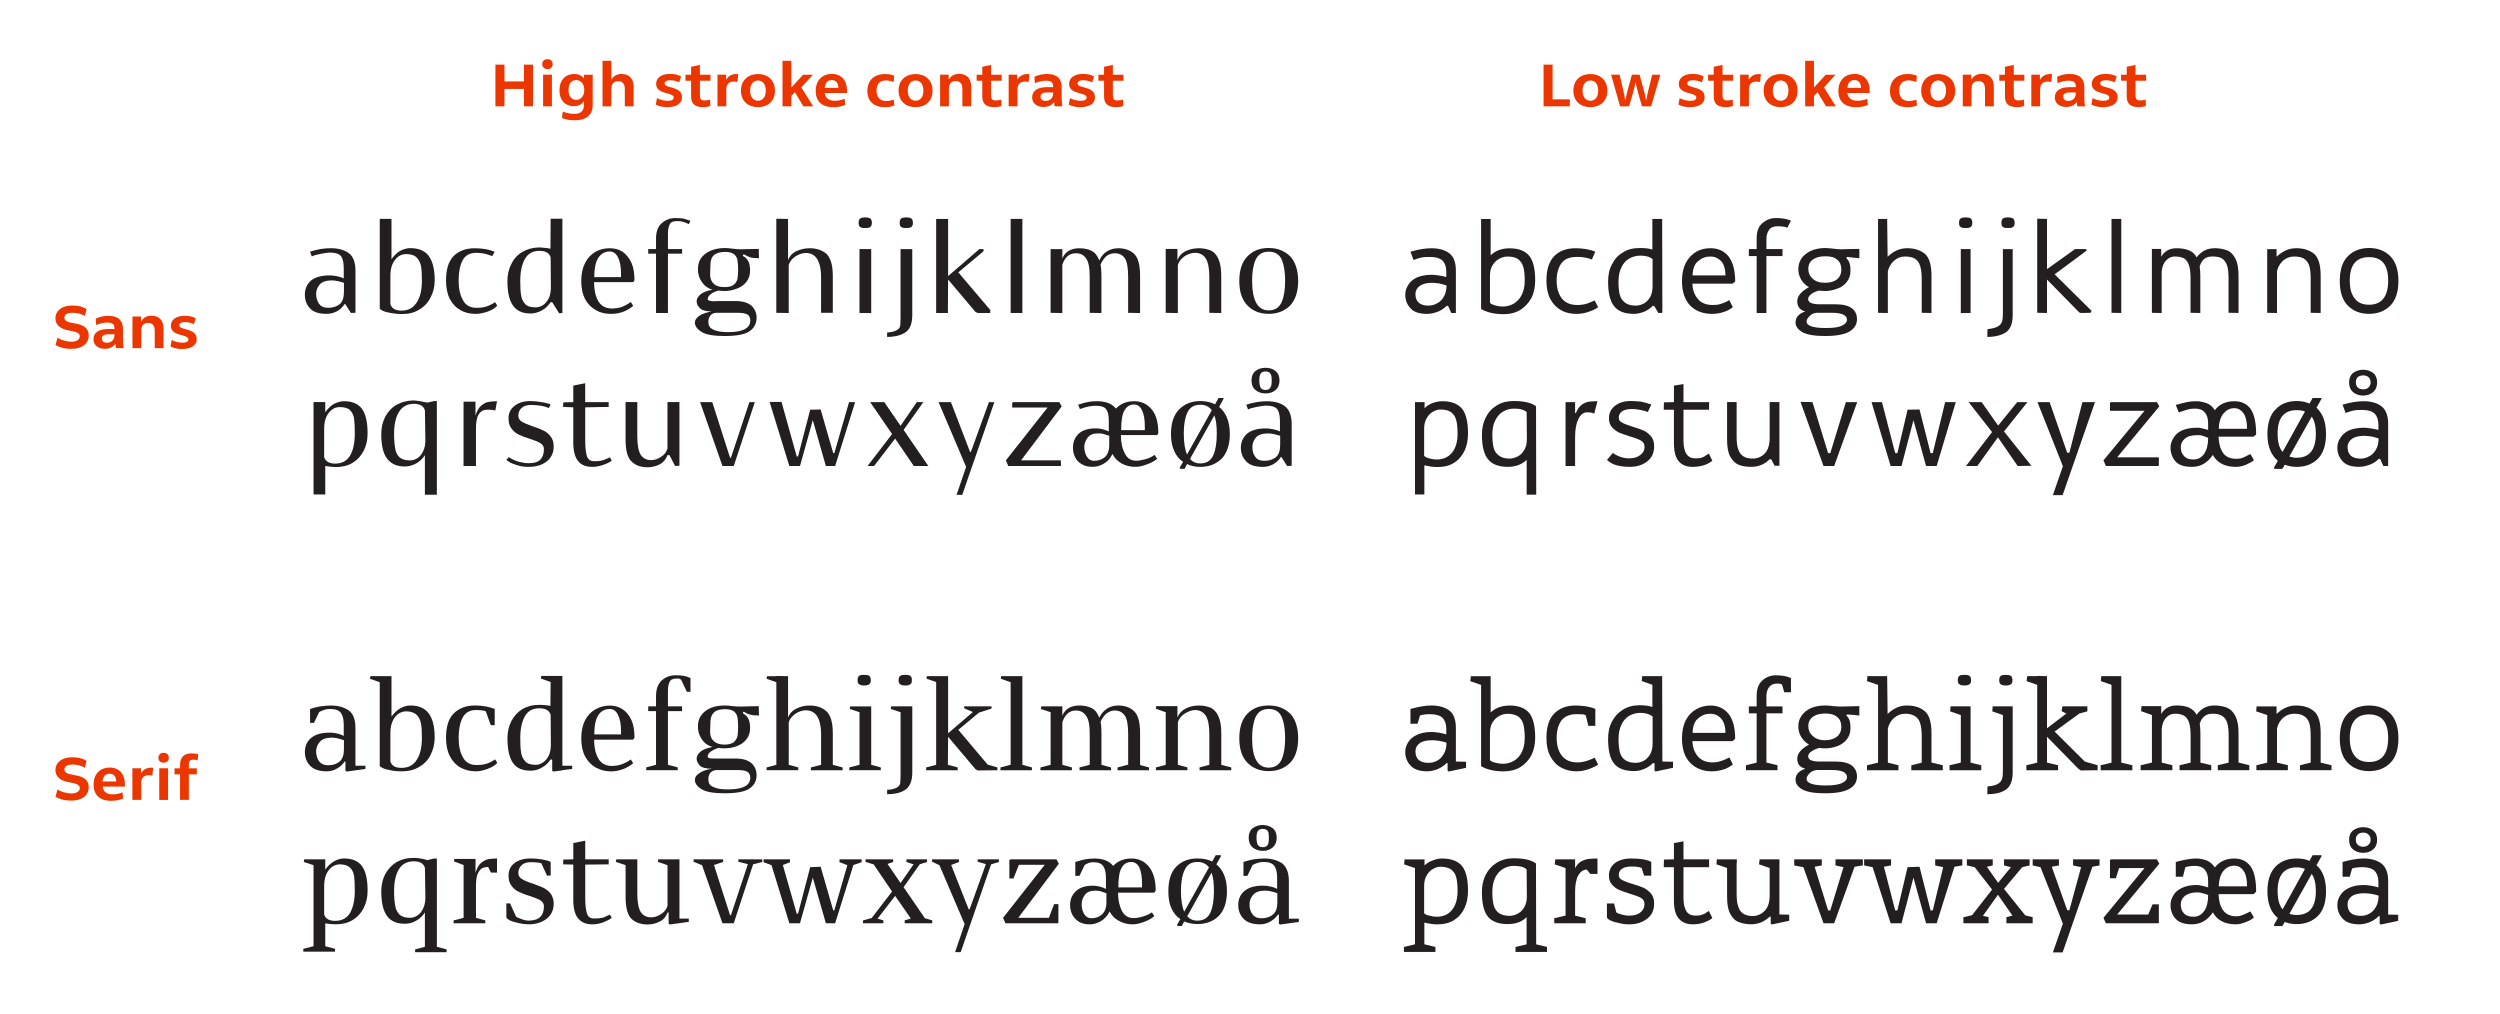<?xml version="1.0" encoding="UTF-8"?><svg id="Layer_1" xmlns="http://www.w3.org/2000/svg" viewBox="0 0 1008.19 408.99"><defs><style>.cls-1{fill:#231f20;}.cls-1,.cls-2{stroke-width:0px;}.cls-2{fill:#eb3600;}</style></defs><path class="cls-1" d="m138.7,302.12c0,2.28-.53,3.86-1.66,4.91-1.23,1.05-2.71,1.58-4.73,1.58-1.66,0-2.89-.62-3.68-1.67-.7-1.05-1.14-2.36-1.14-3.94s.53-2.72,1.49-3.86c1.05-1.15,2.63-1.67,4.82-1.67,1.31,0,2.98.35,4.9,1.05v3.6m4.64,6.66v-15.16c0-3.25-.79-5.61-2.54-7.01-1.84-1.32-4.29-2.1-7.44-2.1-1.31,0-2.71.17-4.2.35-1.49.26-2.8.61-4.12,1.05v5.61h1.58l2.1-4.38c.61-.35,1.31-.62,2.1-.88.79-.27,1.58-.35,2.28-.35,2.19,0,3.59.53,4.38,1.58.79,1.13,1.14,2.71,1.14,4.81v4.47c-.61-.35-1.49-.7-2.62-.97-1.23-.26-2.19-.35-2.98-.35-3.41,0-5.87.7-7.62,2.2-1.66,1.4-2.45,3.33-2.45,5.61,0,2.1.61,3.95,2.01,5.43,1.4,1.57,3.68,2.37,6.74,2.37,1.49,0,2.89-.35,4.21-1.14,1.31-.7,2.27-1.66,3.06-2.8h.26l.09.09v3.59l.44.35,7.62-1.05v-1.31h-4.03Z"/><path class="cls-1" d="m161.91,309.66c-2.45,0-3.94-.79-4.47-2.63v-11.31c0-1.93.26-3.5.88-4.9.61-1.32,1.4-2.28,2.36-2.98.96-.62,2.01-.97,3.07-.97,1.93,0,3.33.53,4.29,1.4.88.97,1.5,2.1,1.75,3.6.27,1.49.35,3.33.35,5.7,0,3.59-.61,6.57-2.01,8.76-1.4,2.28-3.42,3.33-6.22,3.33m3.59-25.15c-1.49,0-2.81.43-4.21,1.23-1.31.78-2.45,1.93-3.41,3.23v-16.29h-8.5l-.18,1.05,3.94,1.4v33.83c.88.78,2.19,1.31,3.94,1.57,1.67.44,3.33.53,5.08.53,2.63,0,4.81-.53,6.83-1.75,2.01-1.15,3.58-2.72,4.64-4.83,1.05-2.1,1.67-4.38,1.67-7.01,0-4.55-.88-7.8-2.45-9.81-1.58-2.1-4.03-3.15-7.36-3.15Z"/><path class="cls-1" d="m191.52,284.51c-3.6,0-6.49,1.13-8.59,3.24-2.1,2.1-3.06,5.43-3.06,9.82,0,2.98.53,5.43,1.58,7.44,1.05,2.02,2.54,3.6,4.29,4.55,1.84.97,3.86,1.5,6.14,1.5,1.48,0,3.15-.35,4.9-1.05,1.83-.7,3.06-1.49,3.76-2.37l-.87-1.4c-1.31.88-2.45,1.49-3.5,1.75-1.05.35-2.36.52-4.03.52-2.53,0-4.38-1.05-5.43-3.06-1.15-1.93-1.75-4.65-1.75-7.89s.52-6.05,1.57-8.07c1.05-2.1,2.89-3.16,5.52-3.16.88,0,1.75.1,2.54.18.79.09,1.22.27,1.32.35l2.01,5.61h1.58v-6.57c-2.28-.88-4.9-1.4-7.96-1.4"/><path class="cls-1" d="m216.03,308.43c-1.93,0-3.42-.44-4.2-1.4-.88-.97-1.49-2.1-1.67-3.5-.26-1.5-.35-3.42-.35-5.96,0-3.6.62-6.5,1.84-8.68,1.22-2.2,3.15-3.25,5.86-3.25,2.54,0,4.03.88,4.55,2.63l.09,11.23c.08,1.93-.17,3.59-.7,4.91-.62,1.31-1.4,2.36-2.37,2.98-.96.7-2.01,1.05-3.06,1.05m14.71.35h-3.94v-36.2h-8.5l-.17,1.05,3.93,1.4-.08,9.65c-.62-.17-1.4-.27-2.28-.35-.97-.09-1.75-.09-2.45-.09-2.55,0-4.73.62-6.65,1.75-1.93,1.23-3.42,2.9-4.38,4.82-1.05,2.01-1.57,4.38-1.57,6.93,0,4.56.78,7.89,2.28,9.99,1.48,2.1,3.85,3.06,7.09,3.06,1.49,0,2.98-.35,4.47-1.23,1.48-.78,2.62-1.93,3.58-3.33l.62.09v4.46l.43.35,3.42-.43.27-.1,3.94-.53v-1.31Z"/><path class="cls-1" d="m250.45,296.16h-10.78c0-3.76.62-6.39,1.75-7.96,1.14-1.58,2.63-2.28,4.47-2.28,1.4,0,2.53.7,3.33,2.36.78,1.58,1.22,3.68,1.22,6.4v1.48m-10.86,2.12h15.76l.53-.79c0-2.8-.35-5.18-1.22-7.1-.88-1.93-2.1-3.41-3.6-4.38-1.48-.96-3.23-1.48-5.08-1.48-2.1,0-4.03.52-5.78,1.48-1.75.97-3.15,2.37-4.2,4.38-1.05,2.02-1.58,4.47-1.58,7.37s.53,5.34,1.58,7.36c1.15,2.01,2.55,3.5,4.38,4.46,1.75.97,3.77,1.5,6.05,1.5,1.75,0,3.41-.35,4.99-.97,1.57-.61,2.89-1.4,3.94-2.36l-.97-1.49c-1.13.88-2.36,1.49-3.58,1.93-1.22.44-2.62.7-4.03.7-2.55,0-4.38-1.05-5.52-3.06-1.13-2.02-1.66-4.55-1.66-7.53Z"/><path class="cls-1" d="m272.44,272.32c-2.2,0-4.03.7-5.6,2.1-1.49,1.4-2.28,3.5-2.28,6.22v4.21h-3.15v1.93h3.15v21.64l-3.95,1.05v1.13h12.7v-1.13l-3.95-1.05v-21.64h5.7v-1.93h-5.7v-6.14c0-1.58.18-2.8.7-3.76.35-.88,1.4-1.32,2.89-1.32.26,0,.61,0,1.05.09.35.18.7.35.78.61l2.2,4.65h1.48v-5.53c-.88-.43-1.66-.7-2.63-.88-.96-.18-2.01-.26-3.41-.26"/><path class="cls-1" d="m302.56,313.69c0,3.07-2.98,4.65-8.85,4.65-2.36,0-4.11-.17-5.33-.7-1.15-.35-1.93-.88-2.28-1.49-.35-.61-.44-1.32-.44-2.1s.27-1.58.7-2.28c.53-.7,1.32-1.05,2.37-1.23h8.41c1.93,0,3.25.18,4.12.61.88.52,1.31,1.32,1.31,2.54m-16.11-21.21c0-1.4.08-2.54.35-3.33.26-.88.78-1.66,1.66-2.28.88-.52,2.2-.88,3.95-.88,1.66,0,2.9.35,3.67.97.7.7,1.23,1.49,1.32,2.45.18.96.26,2.18.26,3.68,0,1.58-.08,2.8-.26,3.76-.27.97-.7,1.76-1.49,2.47-.88.61-2.1.96-3.77.96-1.93,0-3.41-.53-4.38-1.48-.96-.88-1.4-2.11-1.4-3.69.09-1.48.09-2.36.09-2.63Zm19.61-3.94l-.08-3.77c-.97,0-2.37.09-4.2.09l-3.25.08c-.88,0-1.83-.08-3.15-.18-.96-.17-2.02-.26-3.07-.26-2.27,0-4.2.35-5.86,1.05-1.67.78-2.9,1.75-3.77,3.06-.88,1.23-1.23,2.72-1.23,4.3,0,1.93.44,3.59,1.49,5.08,1.05,1.67,2.54,2.72,4.38,3.25-2.28.43-3.95,1.05-4.9,1.93-.97.88-1.49,1.83-1.49,2.8,0,.88.44,1.84,1.23,2.71.87.88,2.45,1.32,4.9,1.32-2.18.35-3.93.96-5.08,1.83-1.22.79-1.75,1.67-1.75,2.63,0,1.5.97,2.82,2.8,3.87,1.75,1.05,4.82,1.58,9.2,1.58,5,0,8.41-.7,10.16-2.02,1.84-1.31,2.72-3.07,2.72-5.35,0-2.01-.79-3.59-2.1-4.81-1.49-1.23-3.59-1.85-6.57-1.85h-8.5c-.78,0-1.4,0-1.93-.17-.43-.08-.61-.35-.61-.7,0-.78.53-1.48,1.49-2.1.97-.61,1.93-1.05,2.98-1.31.7.18,1.49.18,2.28.18,1.75,0,3.42-.27,5-.88,1.57-.62,2.89-1.5,3.85-2.72.97-1.22,1.49-2.72,1.49-4.47,0-1.4-.17-2.45-.44-3.23-.26-.8-.7-1.4-1.05-1.76-.35-.35-.88-.7-1.48-1.14l.35-.61c.18.08.53.26.96.53.44.26.97.53,1.75.7.8.26,1.93.35,3.5.35Z"/><path class="cls-1" d="m335.85,308.43v-12.8c0-4.29-.88-7.18-2.54-8.76-1.75-1.58-4.03-2.36-6.83-2.36-1.93,0-3.68.43-5.25,1.23-1.67.78-2.8,2.01-3.42,3.59v-16.65l-4.73-.09v.09h-3.76l-.18,1.05,3.94,1.4v33.3l-3.94,1.05v1.13h12.79v-1.13l-3.85-1.05v-17.18c.43-1.4,1.4-2.54,2.8-3.5,1.4-.88,2.8-1.31,4.11-1.31,1.93,0,3.42.78,4.47,2.28,1.05,1.58,1.67,4.11,1.67,7.54v12.18h-.09l-4.03,1.05v1.13h12.79v-1.13l-3.94-1.05"/><path class="cls-1" d="m351.34,308.43v-23.57h-8.49l-.17,1.05,3.94,1.31v21.21h-.08l-4.03,1.05v1.13h12.69v-1.13l-3.85-1.05m-2.88-31.99c.96,0,1.66-.17,2.1-.53.35-.18.61-.78.61-1.58,0-.88-.26-1.48-.61-1.75-.44-.35-1.14-.43-2.1-.43s-1.67.08-2.02.43c-.43.27-.61.88-.61,1.75,0,.79.17,1.4.61,1.58.35.35,1.05.53,2.02.53Z"/><path class="cls-1" d="m367.9,284.86h-8.5l-.17,1.05,3.95,1.31v25.25c0,1.66-.09,2.8-.17,3.5-.18.7-.62,1.22-1.4,1.67-.79.44-2.02.78-3.85.88v1.76c3.23,0,5.78-.62,7.53-1.93,1.75-1.32,2.62-3.6,2.62-6.93v-26.55m-2.8-8.42c.97,0,1.58-.17,2.02-.53.43-.18.61-.78.61-1.58,0-.88-.17-1.48-.61-1.75-.44-.35-1.05-.43-2.02-.43-1.05,0-1.67.08-2.1.43-.44.27-.62.88-.62,1.75,0,.79.17,1.4.62,1.58.35.35,1.05.53,2.1.53Z"/><polyline class="cls-1" points="398.29 308.34 386.46 294.32 394.79 287.39 399.86 285.73 399.86 284.86 388.83 284.86 388.83 285.64 392.33 287.14 382.35 295.72 382.35 272.68 373.77 272.68 373.68 273.73 377.53 275.04 377.53 308.43 373.5 309.49 373.5 310.62 386.21 310.62 386.21 309.49 382.26 308.43 382.35 297.13 393.38 310.18 394.34 310.71 402.23 310.62 402.23 309.49 398.29 308.34"/><polyline class="cls-1" points="412.3 308.43 412.3 272.68 403.72 272.68 403.64 273.73 407.57 275.13 407.57 308.43 407.49 308.43 403.46 309.48 403.46 310.62 416.15 310.62 416.15 309.48 412.3 308.43"/><path class="cls-1" d="m459.77,308.51v-12.88c0-4.29-.79-7.27-2.37-8.76-1.57-1.58-3.76-2.36-6.48-2.36-1.66,0-3.15.43-4.46,1.23-1.32.88-2.37,2.1-3.15,3.68-.7-1.85-1.67-3.16-3.07-3.86-1.4-.7-2.98-1.05-5-1.05-1.66,0-3.06.35-4.29,1.05-1.14.7-2.02,1.75-2.54,3.06v-3.76h-8.49l-.17,1.05,3.94,1.31v21.22h-.08l-4.03,1.05v1.13h12.69v-1.13l-3.85-1.05v-17.18c1.05-3.15,2.89-4.73,5.43-4.73,1.84,0,3.16.7,4.12,2.1,1.05,1.32,1.49,3.86,1.49,7.28v12.53h-.09l-4.03,1.05v1.13h12.7v-1.13l-3.85-1.05v-12.8c0-1.66-.09-3.15-.35-4.55.61-1.4,1.4-2.54,2.36-3.33.97-.78,2.1-1.23,3.33-1.23,1.75,0,3.15.7,4.12,2.1.88,1.32,1.31,3.86,1.31,7.28v12.53h-.35l-3.93,1.05v1.13h12.69v-1.13l-3.59-.97"/><path class="cls-1" d="m492.52,308.43v-12.8c0-2.98-.43-5.26-1.23-6.91-.7-1.58-1.83-2.72-3.06-3.33-1.4-.53-2.98-.88-4.82-.88s-3.68.43-5.25,1.23c-1.58.78-2.71,2.01-3.33,3.59v-4.56h-8.58l-.09,1.05,3.95,1.4v21.21l-3.95,1.05v1.13h12.7v-1.13l-3.85-1.05v-17.18c.44-1.4,1.4-2.63,2.8-3.5,1.4-.88,2.8-1.4,4.2-1.4,1.75,0,3.25.79,4.2,2.2.97,1.48,1.49,3.94,1.49,7.44v12.45l-3.95,1.05v1.13h12.79v-1.13l-4.03-1.05"/><path class="cls-1" d="m511.62,309.57c-4.47,0-6.67-3.94-6.67-11.92,0-3.42.44-6.31,1.41-8.51,1.05-2.18,2.8-3.23,5.25-3.23,2.63,0,4.28,1.05,5.33,3.33.88,2.19,1.32,4.99,1.32,8.41s-.44,6.4-1.4,8.59c-.97,2.2-2.72,3.33-5.25,3.33m0,1.4c3.59,0,6.39-1.13,8.66-3.33,2.1-2.18,3.25-5.51,3.25-9.89s-1.15-7.8-3.25-10c-2.28-2.18-5.08-3.24-8.66-3.24s-6.32,1.05-8.5,3.24c-2.2,2.2-3.33,5.61-3.33,10s1.13,7.71,3.33,9.89c2.18,2.2,5,3.33,8.5,3.33Z"/><path class="cls-1" d="m135.2,371.36c-2.45,0-3.94-.79-4.47-2.63v-11.3c0-1.93.26-3.51.88-4.91.61-1.32,1.4-2.28,2.36-2.98.96-.62,2.02-.97,3.07-.97,1.93,0,3.33.53,4.2,1.4.88.88,1.4,2.1,1.58,3.42.17,1.4.26,3.33.26,5.87,0,3.68-.62,6.57-1.84,8.76-1.31,2.28-3.33,3.33-6.04,3.33m3.59-25.16c-1.49,0-2.8.44-4.21,1.23-1.31.79-2.45,1.93-3.41,3.24v-4.12h-8.5l-.17,1.05,3.94,1.31v32.69h-.09l-4.03,1.05v1.14h12.79v-1.14l-3.94-1.05v-9.2c1.66.26,3.07.35,4.29.35,2.63,0,4.82-.53,6.83-1.75,1.84-1.14,3.33-2.72,4.38-4.82,1.05-2.02,1.58-4.38,1.58-7.01,0-4.56-.79-7.89-2.28-9.9-1.49-2.02-3.94-3.07-7.18-3.07Z"/><path class="cls-1" d="m165.33,370.13c-1.93,0-3.33-.44-4.3-1.4-.88-.96-1.49-2.1-1.67-3.59-.26-1.49-.44-3.42-.44-5.78,0-3.59.62-6.58,1.93-8.77,1.31-2.19,3.33-3.24,6.05-3.24,2.45,0,3.94.88,4.46,2.63l.17,11.22c.09,1.93-.17,3.59-.78,4.91-.53,1.31-1.32,2.36-2.28,2.98-.97.7-2.02,1.05-3.15,1.05m10.86,11.66v-35.58h-1.14l-2.63.62c-1.05-.26-2.18-.53-3.23-.7-1.14-.17-2.02-.17-2.54-.17-2.62,0-4.81.61-6.83,1.75-1.93,1.23-3.42,2.89-4.47,4.82-1.05,2.02-1.58,4.38-1.58,6.92,0,4.56.79,7.89,2.36,9.99s3.94,3.07,7.18,3.07c1.57,0,3.07-.35,4.55-1.23,1.4-.79,2.63-1.93,3.5-3.33v13.85l-3.94,1.05v1.14h12.69v-1.14l-3.94-1.05Z"/><path class="cls-1" d="m191.77,352.08v-5.7h-8.58l-.09,1.05,3.86,1.4v21.3l-4.03,1.05v1.14h12.79v-1.14l-3.77-1.05v-12.89c0-2.19.27-3.85.7-4.91.53-1.05,1.05-1.75,1.75-2.19.62-.35,1.49-.44,2.45-.53l1.14,2.28h2.45v-5.7c-1.32,0-2.45.18-3.42.26-1.05.26-2.01.7-3.06,1.58-.97.88-1.67,2.19-2.2,4.03"/><path class="cls-1" d="m213.23,372.76c2.88,0,5.34-.79,7.26-2.28,1.84-1.49,2.8-3.51,2.8-6.05,0-1.58-.43-2.98-1.23-4.03-.78-1.05-1.75-1.75-2.88-2.37-1.23-.52-2.72-1.14-4.47-1.75-1.93-.61-3.41-1.23-4.28-1.84-.97-.52-1.4-1.4-1.4-2.45,0-1.14.43-2.19,1.31-3.07.79-.79,2.1-1.23,3.85-1.23.88,0,1.85.09,2.8.17.88.09,1.4.26,1.4.44l2.2,4.82h1.48v-5.52c-.96-.53-2.18-.79-3.68-1.05-1.48-.26-2.98-.35-4.46-.35-2.62,0-4.82.62-6.4,1.84-1.66,1.23-2.45,2.89-2.45,5.08,0,1.67.35,3.07,1.22,4.12.79,1.14,1.75,1.84,2.98,2.45,1.14.53,2.62,1.14,4.47,1.66,1.83.62,3.33,1.23,4.2,1.76.96.61,1.4,1.4,1.4,2.45,0,1.84-.53,3.33-1.49,4.21-.96.96-2.53,1.49-4.73,1.49-.61,0-1.31-.09-2.1-.35-.78-.26-1.48-.53-2.1-.79-.53-.26-.88-.44-.88-.62l-2.36-5.17h-1.49v5.52c0,.44.53.79,1.4,1.31.88.44,2.1.79,3.42,1.05,1.4.35,2.8.53,4.2.53"/><path class="cls-1" d="m231.19,348.66v14.29c0,3.51.7,5.96,2.01,7.45,1.23,1.58,3.15,2.37,5.7,2.37,1.3,0,2.71-.26,4.11-.7,1.32-.52,2.62-1.14,3.68-1.84l-.7-1.4c-.35.18-.78.35-1.4.62-.61.35-1.23.62-1.93.7-.7.17-1.66.26-3.06.26-1.49,0-2.45-.61-2.89-2.02-.43-1.31-.7-3.42-.7-6.22v-13.5l9.46-.09v-2.02h-9.46v-7.54l-4.81.96v6.57l-4.03.09-.09,1.93,4.12.09"/><path class="cls-1" d="m274.01,370.48v-23.93h-8.58l-.09,1.05,3.86,1.31v16.39c-.43,1.4-1.31,2.54-2.63,3.33-1.23.88-2.63,1.31-4.03,1.31-1.75,0-3.15-.7-4.12-2.1-.87-1.4-1.4-3.77-1.4-7.28v-14.02h-8.49l-.17,1.05,3.93,1.31v12.79c0,4.38.79,7.28,2.37,8.85,1.58,1.49,3.76,2.28,6.48,2.28,1.84,0,3.5-.44,5-1.23,1.48-.7,2.45-1.93,3.06-3.59h.44v4.47l.43.35,7.7-1.05v-1.31h-3.76"/><polyline class="cls-1" points="307.38 346.55 297.75 346.55 297.75 347.52 301.51 348.48 301.61 348.48 294.77 369.08 294.42 369.08 287.93 348.83 291.61 347.61 291.61 346.55 279.7 346.55 279.7 347.52 283.12 348.92 291.35 372.32 295.91 372.32 303.71 348.57 307.38 347.61 307.38 346.55"/><polyline class="cls-1" points="338.56 346.55 338.56 347.69 341.71 348.92 336.45 367.15 336.02 367.15 330.95 349.54 330.77 349.54 326.73 349.71 321.83 368.46 321.3 368.46 315.7 348.83 318.59 347.69 318.59 346.55 307.91 346.55 307.91 347.69 311.14 348.92 318.32 372.32 322.62 372.32 327.78 353.92 333.05 372.32 336.8 372.32 344.16 348.83 347.49 347.69 347.49 346.55 338.56 346.55"/><polyline class="cls-1" points="372.98 370.3 364.4 357.77 370.88 348.57 373.85 347.61 373.85 346.55 365.54 346.55 365.54 347.61 368.42 348.57 363.17 356.11 357.92 348.4 360.19 347.61 360.19 346.55 349.07 346.55 349.07 347.61 352.31 348.57 359.75 359.53 351.52 370.22 348.02 371.18 348.02 372.32 356.24 372.32 356.24 371.18 353.89 370.48 360.98 361.28 367.29 370.39 364.83 371.18 364.83 372.32 375.95 372.32 375.95 371.18 372.98 370.3"/><polyline class="cls-1" points="402.84 346.55 394.26 346.55 394.26 347.52 397.49 348.48 397.59 348.48 391.01 366.71 390.66 366.71 383.58 348.83 386.73 347.61 386.73 346.55 375.87 346.55 375.87 347.52 378.85 348.92 389.01 372.67 385.16 383.98 387.43 383.98 399.69 348.57 402.84 347.61 402.84 346.55"/><polyline class="cls-1" points="425.09 364.61 422.98 370.13 410.64 370.13 427.01 348.31 426.05 346.55 407.49 346.55 407.05 346.9 407.05 354.27 408.71 354.27 410.9 348.75 421.32 348.75 404.51 370.13 405.47 372.32 426.58 372.32 426.83 372.14 426.83 364.61 425.09 364.61"/><path class="cls-1" d="m446.19,363.82c0,2.28-.61,3.86-1.75,4.91-1.13,1.05-2.53,1.58-4.28,1.58-1.32,0-2.28-.61-2.98-1.75-.62-1.05-.97-2.37-.97-3.86,0-1.4.44-2.71,1.32-3.85.88-1.14,2.28-1.67,4.11-1.67.8,0,1.49.09,2.02.18.61.17,1.4.52,2.53.88v3.59m14.36-5.96h-9.54c0-3.86.43-6.57,1.4-8.06.88-1.49,2.1-2.19,3.86-2.19,1.31,0,2.45.7,3.23,2.28.7,1.58,1.05,3.77,1.05,6.49v1.49Zm5.52,1.31c0-4.12-.88-7.36-2.72-9.64-1.75-2.19-4.11-3.33-7.09-3.33s-5.43.97-7.36,2.98c-1.58-2.02-4.12-2.98-7.71-2.98-1.32,0-2.54.18-3.68.35-1.14.26-2.46.62-3.86,1.05v5.61h1.67l2.1-4.38c.62-.35,1.15-.7,1.75-.88.44-.09,1.05-.26,1.67-.26,2.01,0,3.41.53,4.11,1.67.7,1.05,1.05,2.54,1.05,4.64v4.47c-.7-.35-1.48-.7-2.54-.96-.97-.26-1.93-.35-2.72-.35-2.98,0-5.25.7-6.83,2.19-1.58,1.49-2.37,3.33-2.37,5.61,0,1.31.27,2.54.79,3.68.61,1.23,1.48,2.19,2.63,2.98,1.23.79,2.72,1.14,4.55,1.14,1.4,0,2.9-.44,4.38-1.23,1.49-.88,2.72-2.19,3.6-3.94.88,1.66,2.18,2.98,3.76,3.77,1.57.88,3.42,1.4,5.52,1.4,1.31,0,2.8-.35,4.55-.96,1.83-.7,3.23-1.49,4.2-2.37l-.97-1.49c-1.13.7-2.36,1.31-3.76,1.67-1.32.44-2.63.61-3.68.61-2.1,0-3.68-.97-4.65-2.89-1.05-2.02-1.58-4.47-1.58-7.36h14.63l.52-.79Z"/><path class="cls-1" d="m482.89,371.27c-1.75,0-3.06-.61-4.11-1.75l9.81-17.62c.7,1.84.96,4.3.96,7.45,0,3.5-.43,6.4-1.4,8.59-.96,2.19-2.71,3.33-5.25,3.33m-6.65-11.92c0-3.42.44-6.31,1.49-8.5.96-2.19,2.71-3.24,5.16-3.24,2.02,0,3.5.7,4.65,2.19l-9.98,17.88c-.88-2.02-1.32-4.82-1.32-8.33Zm14.28-10.78l1.83-3.24v-.44h-2.1l-1.4,2.54c-1.75-.88-3.76-1.23-5.95-1.23-3.5,0-6.31,1.05-8.49,3.24-2.2,2.19-3.25,5.61-3.25,9.99,0,2.63.35,4.91,1.22,6.83.88,1.93,2.02,3.33,3.6,4.38l-1.23,2.19v.61h1.83l.97-1.84c1.66.7,3.41,1.05,5.33,1.05,3.6,0,6.48-1.14,8.68-3.33,2.1-2.19,3.23-5.52,3.23-9.9,0-5-1.48-8.59-4.29-10.87Z"/><path class="cls-1" d="m506.72,337.79c0-1.14.18-2.1.52-2.63.43-.62,1.05-.88,2.01-.88s1.57.26,2.02.88c.35.52.43,1.49.43,2.63,0,1.31-.08,2.19-.43,2.89-.44.7-1.05.96-2.02.96s-1.58-.26-2.01-.96c-.35-.7-.52-1.58-.52-2.89m-3.16,0c0,1.75.52,2.98,1.57,3.95,1.14.88,2.46,1.4,4.12,1.4s2.98-.53,4.03-1.4c1.05-.97,1.58-2.19,1.58-3.95,0-1.58-.52-2.89-1.58-3.77-1.05-.79-2.45-1.32-4.03-1.32-1.66,0-2.98.53-4.12,1.32-1.05.88-1.57,2.19-1.57,3.77Zm11.57,26.03c0,2.28-.52,3.86-1.67,4.91-1.23,1.05-2.71,1.58-4.73,1.58-1.75,0-2.98-.61-3.68-1.67-.79-1.05-1.15-2.37-1.15-3.95,0-1.49.53-2.71,1.5-3.86.97-1.14,2.62-1.66,4.82-1.66,1.31,0,2.98.35,4.9,1.05v3.59Zm4.64,6.66v-15.16c0-3.24-.88-5.61-2.54-7.01-1.84-1.32-4.3-2.11-7.45-2.11-1.31,0-2.71.18-4.2.35-1.49.26-2.8.62-4.12,1.05v5.61h1.58l2.1-4.38c.62-.35,1.32-.61,2.11-.88.78-.26,1.58-.35,2.28-.35,2.18,0,3.59.53,4.38,1.58.78,1.14,1.13,2.71,1.13,4.82v4.47c-.61-.35-1.48-.7-2.71-.96-1.14-.26-2.1-.35-2.98-.35-3.34,0-5.79.7-7.54,2.19-1.66,1.4-2.45,3.33-2.45,5.61,0,2.1.62,3.94,2.02,5.43,1.4,1.58,3.68,2.37,6.75,2.37,1.48,0,2.89-.35,4.2-1.14,1.23-.7,2.28-1.67,3.06-2.8h.27l.08.09v3.59l.44.35,7.61-1.05v-1.31h-4.03Z"/><path class="cls-1" d="m576.07,307.64c-3.5,0-5.25-1.58-5.25-4.64,0-1.32.52-2.37,1.67-3.25,1.13-.88,2.88-1.23,5.17-1.23.78,0,1.75.09,2.8.27,1.13.17,2.01.43,2.88.7,0,1.84-.35,3.33-1.05,4.46-.7,1.32-1.58,2.2-2.71,2.8-1.05.62-2.19.88-3.51.88m11.05-.53v-13.49c0-3.25-.79-5.61-2.55-7.01-1.75-1.32-4.2-2.1-7.36-2.1-2.37,0-5.17.53-8.41,1.4v5.96h2.88l.97-3.33c1.05-.35,2.45-.52,4.11-.52,2.29,0,3.95.52,5,1.48.97,1.05,1.49,2.55,1.49,4.47v2.19c-.97-.26-1.93-.53-3.07-.7-1.13-.17-2.1-.26-2.8-.26-2.55,0-4.47.43-6.13,1.23-1.57.78-2.72,1.75-3.42,2.98-.78,1.23-1.13,2.55-1.13,3.85,0,2.1.7,3.95,2.1,5.43,1.4,1.57,3.58,2.37,6.74,2.37,1.14,0,2.46-.27,3.77-.7,1.4-.53,2.72-1.32,4.12-2.63h.35v3.06l.43.35,7.01-1.48v-2.45l-4.11-.09Z"/><path class="cls-1" d="m606.03,307.99c-1.14,0-2.19-.18-3.07-.43-.88-.18-1.58-.53-2.1-.97v-10.86c0-1.84.35-3.42,1.15-4.56.78-1.22,1.75-2.02,2.8-2.54,1.05-.53,2.1-.78,3.15-.78,1.83,0,3.33.43,4.38,1.13.97.79,1.67,1.85,2.02,3.25.35,1.4.53,3.24.53,5.35s-.35,4.03-1.14,5.61c-.7,1.58-1.85,2.8-3.15,3.59-1.32.79-2.8,1.23-4.55,1.23m2.71-23.48c-3.15,0-5.69.96-7.61,2.8v-14.64h-7.97l-.26,2.01,4.38,1.5v32.78c2.36,1.4,5.43,2.1,9.02,2.1,2.63,0,4.82-.53,6.84-1.75,1.83-1.15,3.33-2.72,4.46-4.83.97-2.01,1.49-4.38,1.49-7.01,0-4.55-.79-7.88-2.37-9.91-1.66-2.01-4.28-3.06-7.97-3.06Z"/><path class="cls-1" d="m635.37,284.51c-3.68,0-6.48,1.13-8.58,3.24-2.1,2.1-3.15,5.43-3.15,9.82,0,2.98.52,5.43,1.58,7.44,1.13,2.02,2.53,3.6,4.38,4.55,1.75.97,3.85,1.5,6.04,1.5,1.85,0,3.5-.35,5.08-.88,1.67-.62,2.89-1.23,3.77-1.85l-1.4-2.8c-.62.35-1.57.79-2.89,1.23-1.4.44-2.71.7-4.03.7-2.8,0-4.9-.88-6.3-2.71-1.4-1.75-2.1-4.21-2.1-7.19s.7-5.35,1.93-7.02c1.32-1.66,3.33-2.54,6.13-2.54.88,0,1.75.08,2.55.08.78.18,1.13.27,1.13.44l1.05,4.21h2.8v-6.83c-.96-.44-2.18-.79-3.68-1.05-1.48-.18-2.89-.35-4.29-.35"/><path class="cls-1" d="m659.72,307.64c-1.93,0-3.41-.43-4.38-1.13-1.05-.79-1.75-1.85-2.1-3.25-.35-1.4-.52-3.15-.52-5.26s.35-4.03,1.14-5.7c.7-1.58,1.75-2.71,3.06-3.59,1.4-.79,2.89-1.23,4.55-1.23,2.19,0,3.85.53,4.99,1.49v10.78c0,1.85-.35,3.33-1.05,4.55-.7,1.15-1.58,2.02-2.63,2.55-1.05.53-2.1.78-3.07.78m10.68-.53l-.08-34.44h-8.06l-.17,2.01,4.28,1.49v8.94c-1.31-.43-2.98-.7-5.08-.7-2.62,0-4.9.62-6.73,1.75-2.02,1.23-3.42,2.8-4.47,4.82-1.13,2.1-1.57,4.38-1.57,7.01,0,4.65.79,7.98,2.45,9.99,1.57,1.93,4.2,2.98,7.97,2.98,1.48,0,2.8-.26,4.2-.88,1.23-.52,2.45-1.31,3.41-2.28h.7v2.98l.44.35,7.01-1.48v-2.45l-4.3-.09Z"/><path class="cls-1" d="m695.81,295.55h-13.23c.08-2.72.79-4.73,2.28-5.87,1.4-1.23,2.98-1.84,4.91-1.84,1.67,0,3.07.61,4.3,1.93,1.13,1.23,1.75,3.15,1.75,5.78m-5.17,11.92c-2.63,0-4.64-.88-5.95-2.45-1.4-1.66-2.1-3.68-2.2-6.13h16.21l1.05-.96c0-4.57-.96-7.9-2.71-10.08-1.85-2.2-4.2-3.33-7.27-3.33-2.1,0-4.03.53-5.69,1.48-1.76.97-3.16,2.37-4.22,4.38-1.05,2.02-1.57,4.48-1.57,7.37,0,4.38,1.14,7.71,3.33,9.89,2.2,2.28,5.17,3.42,8.77,3.42,1.83,0,3.41-.35,5.08-.88,1.48-.62,2.62-1.23,3.33-1.93l-1.4-2.8c-.09,0-.44.18-1.05.52-.7.35-1.49.7-2.45.96-.97.35-2.02.53-3.24.53Z"/><path class="cls-1" d="m716.3,272.32c-2.2,0-4.03.7-5.6,2.1-1.58,1.4-2.28,3.5-2.28,6.23v4.21h-3.15v2.8h3.15v19.89l-4.3,1.05v2.01h12.7v-2.01l-4.38-1.05h-.09v-19.89h6.49v-2.8h-6.49v-4.12c0-1.4.35-2.63,1.05-3.6.7-.96,1.84-1.48,3.42-1.48.88,0,1.49.17,1.84.43l.88,3.07h2.71v-5.7c-1.66-.78-3.68-1.13-5.95-1.13"/><path class="cls-1" d="m744.84,313.42c0,.97-.7,1.76-2.01,2.37-1.32.62-3.5.97-6.48.97-5.17,0-7.8-.88-7.8-2.72,0-.7.44-1.4,1.23-2.2.7-.78,1.75-1.13,2.8-1.31h6.13c4.03,0,6.13.96,6.13,2.89m-15.59-20.5c0-1.67.62-2.98,1.85-3.86,1.22-.88,2.88-1.32,5.08-1.32s3.67.53,4.73,1.4c1.13.97,1.66,2.28,1.66,3.95s-.61,3.06-1.83,4.03c-1.14.88-2.8,1.4-4.73,1.4-2.19,0-3.85-.61-5-1.75-1.22-1.05-1.75-2.37-1.75-3.86Zm20.58-4.38v-3.77c-.97,0-2.37.09-4.2.09l-3.33.08c-.79,0-1.85-.08-3.07-.18-1.05-.17-2.01-.25-3.15-.25-2.18,0-4.2.35-5.78,1.05-1.66.78-2.88,1.75-3.76,3.06-.88,1.23-1.32,2.72-1.32,4.3,0,1.66.44,3.16,1.23,4.38.88,1.32,1.84,2.28,3.07,2.98-3.15,1.67-4.73,3.6-4.73,5.7,0,.78.17,1.58.61,2.36.53.79,1.4,1.32,2.63,1.67-2.63.88-3.93,2.36-3.93,4.46,0,1.5.87,2.82,2.71,3.87,1.85,1.05,4.9,1.58,9.2,1.58,4.55,0,7.79-.62,9.89-1.84,2.02-1.13,2.98-2.8,2.98-4.91,0-1.85-.7-3.33-2.1-4.47-1.4-1.05-3.58-1.58-6.48-1.58h-6.38c-3.15,0-4.73-.7-4.73-2.1,0-.78.53-1.48,1.48-2.1.97-.61,2.02-1.05,3.07-1.31.7.18,1.48.18,2.28.18,1.66,0,3.33-.27,4.91-.88,1.66-.62,2.88-1.5,3.85-2.72.96-1.22,1.48-2.72,1.48-4.47,0-1.13-.08-2.1-.26-2.8-.27-.7-.44-1.31-.79-1.66-.26-.35-.53-.62-.61-.79l.25-.35,2.28.17,2.72.27Z"/><path class="cls-1" d="m779.09,307.56h-.17v-11.93c0-4.29-.88-7.27-2.63-8.76-1.83-1.58-4.2-2.36-7.36-2.36-2.71,0-5.33,1.13-7.7,3.41l-.18-15.24h-7.97l-.17,2.01,4.47,1.49v31.38h-.08l-4.39,1.05v2.01h12.7v-2.01l-4.28-1.05v-13.76c.43-1.75,1.22-3.15,2.53-4.3,1.23-1.05,2.72-1.66,4.38-1.66s2.89.26,3.85.88c1.05.53,1.75,1.49,2.2,2.71.43,1.32.7,3.15.7,5.35v10.78l-4.2,1.05v2.01h12.69v-2.01l-4.38-1.05"/><path class="cls-1" d="m794.69,307.56v-22.7h-8.07l-.17,2.01,4.3,1.5v19.19h-.08l-4.47,1.05v2.01h12.79v-2.01l-4.28-1.05m-2.55-31.12c1.05,0,1.67-.17,2.1-.53.44-.18.62-.78.62-1.58,0-.88-.17-1.48-.62-1.75-.43-.35-1.05-.43-2.1-.43-.96,0-1.57.08-2.01.43-.44.27-.62.88-.62,1.75,0,.8.18,1.4.62,1.58.35.35,1.05.53,2.01.53Z"/><path class="cls-1" d="m811.67,284.86h-8.06l-.18,2.01,4.29,1.5v22.35c0,1.48-.08,2.63-.35,3.41-.26.89-.88,1.5-1.75,2.02-.88.53-2.28.88-4.11.97l-.09,3.16c3.33,0,5.78-.62,7.63-1.93,1.75-1.32,2.62-3.6,2.62-6.93v-26.55m-2.8-8.42c.96,0,1.66-.17,2.1-.53.35-.18.61-.78.61-1.58,0-.88-.26-1.48-.61-1.75-.44-.35-1.15-.43-2.1-.43s-1.67.08-2.02.43c-.43.27-.61.88-.61,1.75,0,.8.18,1.4.61,1.58.35.35,1.05.53,2.02.53Z"/><polyline class="cls-1" points="840.74 307.11 828.58 295.02 838.56 287.74 841.79 286.87 841.79 284.86 831.73 284.86 831.38 286.79 833.31 287.74 825.51 293.7 825.51 272.68 821.56 272.58 821.56 272.68 817.53 272.68 817.28 274.69 821.56 276.18 821.56 307.56 817.18 308.61 817.18 310.62 829.98 310.62 829.98 308.61 825.51 307.56 825.51 297.13 838.21 310.09 839.17 310.71 845.92 310.62 845.92 308.61 840.74 307.11"/><polyline class="cls-1" points="855.46 307.56 855.46 272.68 847.4 272.68 847.22 274.69 851.52 276.18 851.52 307.56 847.14 308.61 847.14 310.62 859.93 310.62 859.93 308.61 855.46 307.56"/><path class="cls-1" d="m902.75,307.56v-11.93c0-2.98-.43-5.26-1.31-6.92-.79-1.58-1.93-2.72-3.33-3.33-1.49-.53-3.15-.88-5.17-.88-1.49,0-2.89.35-4.03.96-1.23.7-2.2,1.57-3.07,2.8-.7-1.4-1.83-2.36-3.23-2.98-1.32-.53-2.98-.78-4.9-.78-2.72,0-4.82,1.13-6.13,3.41v-3.15h-7.97l-.17,2.02,4.38,1.58v19.19h-.08l-4.47,1.05v2.01h12.79v-2.01l-4.28-1.05v-13.58c.17-1.93.7-3.42,1.75-4.48.88-1.05,2.1-1.66,3.5-1.66,1.66,0,2.88.26,3.85.88.88.53,1.48,1.4,1.93,2.71.43,1.32.61,3.07.61,5.35v10.78l-4.46,1.05v2.01h12.79v-2.01l-4.38-1.05v-11.93c0-1.23-.09-2.45-.27-3.76.44-1.4,1.05-2.37,1.85-2.98.78-.7,1.93-1.05,3.33-1.05,1.66,0,2.9.26,3.85.88.88.53,1.57,1.4,2.02,2.71.43,1.32.61,3.07.61,5.35v10.78l-4.38,1.05v2.01h12.71v-2.01l-4.3-1.05"/><path class="cls-1" d="m935.87,307.56v-11.93c0-4.29-.88-7.27-2.63-8.76-1.84-1.58-4.21-2.36-7.37-2.36-2.8,0-5.33,1.13-7.79,3.41v-3.06h-8.05l-.17,2.01,4.46,1.49v19.19l-4.38,1.05v2.01h12.7v-2.01l-4.38-1.05v-13.76c.35-1.75,1.22-3.15,2.45-4.3,1.23-1.05,2.71-1.66,4.46-1.66,1.57,0,2.89.26,3.85.88.97.53,1.76,1.49,2.2,2.71.44,1.32.62,3.15.62,5.35v10.78l-4.3,1.05v2.01h12.7v-2.01l-4.38-1.05"/><path class="cls-1" d="m955.39,307.29c-2.71,0-4.64-.88-5.86-2.53-1.32-1.76-1.93-4.12-1.93-7.1,0-6.31,2.53-9.56,7.79-9.56s7.7,3.25,7.7,9.56-2.53,9.64-7.7,9.64m0,3.68c3.5,0,6.4-1.13,8.58-3.33,2.2-2.18,3.25-5.51,3.25-9.89s-1.05-7.8-3.25-10c-2.18-2.18-5.08-3.24-8.58-3.24s-6.39,1.05-8.58,3.24c-2.18,2.2-3.23,5.61-3.23,10s1.05,7.71,3.23,9.89c2.2,2.2,5,3.33,8.58,3.33Z"/><path class="cls-1" d="m579.49,369.69c-1.13,0-2.18-.18-3.07-.44-.96-.17-1.66-.53-2.1-.96v-10.87c0-1.84.35-3.42,1.14-4.56.7-1.23,1.58-2.02,2.63-2.54.97-.53,1.84-.79,2.72-.79,1.93,0,3.41.44,4.46,1.14.97.79,1.67,1.84,2.02,3.24.35,1.4.52,3.24.52,5.35,0,3.33-.8,5.96-2.28,7.71-1.49,1.84-3.5,2.72-6.05,2.72m2.2-23.49c-1.32,0-2.63.26-3.86.79-1.32.44-2.46,1.14-3.34,2.02v-2.45h-8.06l-.17,2.02,4.38,1.49v30.76h-.08l-4.38,1.05v2.02h12.71v-2.02l-4.39-1.05h-.08v-8.77c.7.18,1.66.35,2.72.53.96.18,1.83.18,2.63.18,2.53,0,4.81-.53,6.65-1.75,1.83-1.14,3.23-2.72,4.2-4.82.96-2.02,1.4-4.38,1.4-7.01,0-4.56-.8-7.89-2.37-9.9-1.66-2.02-4.38-3.07-7.96-3.07Z"/><path class="cls-1" d="m608.83,369.34c-1.93,0-3.42-.44-4.38-1.14-1.05-.79-1.75-1.84-2.1-3.24-.35-1.4-.53-3.16-.53-5.26s.35-4.03,1.13-5.7c.79-1.58,1.75-2.72,3.15-3.59,1.32-.79,2.8-1.23,4.47-1.23,1.23,0,2.2.17,3.07.35.88.26,1.58.61,2.01,1.14l.09,10.78c0,1.84-.35,3.33-1.14,4.56-.7,1.14-1.58,2.01-2.72,2.54-1.05.53-2.1.79-3.06.79m10.68,11.48l-.08-32.6c-1.84-1.4-4.9-2.1-9.02-2.1-2.63,0-4.82.62-6.75,1.75-1.93,1.23-3.41,2.81-4.46,4.82-1.05,2.1-1.58,4.38-1.58,7.01,0,4.65.78,7.98,2.45,9.99,1.58,1.93,4.29,2.98,7.96,2.98,3.15,0,5.7-.88,7.62-2.8v10.96l-4.47,1.05v2.02h12.7v-2.02l-4.38-1.05Z"/><path class="cls-1" d="m635.2,350.15v-3.59h-7.97l-.26,2.02,4.38,1.49v19.19h-.18l-4.38,1.05v2.02h12.69v-2.02l-4.28-1.05v-9.64c0-2.89.43-5.17,1.31-6.66.88-1.49,2.02-2.28,3.42-2.28l1.4,1.75h2.89v-6.22c-1.49,0-2.63.09-3.5.18s-1.83.35-2.98.96c-1.05.52-1.93,1.49-2.54,2.8"/><path class="cls-1" d="m657.01,372.76c2.98,0,5.34-.79,7.26-2.28,1.93-1.49,2.8-3.51,2.8-6.05,0-1.67-.35-2.98-1.23-4.03-.88-1.05-1.83-1.75-2.98-2.37-1.23-.53-2.71-1.05-4.55-1.58-1.93-.53-3.33-1.14-4.2-1.58-.88-.44-1.31-1.14-1.31-2.1,0-1.05.53-1.93,1.4-2.45.88-.61,2.1-.88,3.85-.88.7,0,1.58,0,2.53.18,1.05.17,1.49.35,1.49.53l.96,2.98h2.89v-5.52c-1.67-.97-4.47-1.4-8.15-1.4-2.71,0-4.81.62-6.48,1.84-1.58,1.23-2.45,2.89-2.45,5.08,0,1.49.44,2.63,1.22,3.59.8.88,1.75,1.67,2.8,2.1,1.05.44,2.55,1.05,4.38,1.58,2.02.61,3.5,1.14,4.47,1.67,1.05.62,1.48,1.49,1.48,2.54,0,1.4-.61,2.54-1.75,3.42-1.13.88-2.63,1.23-4.46,1.23-.97,0-2.1-.17-3.25-.52-1.23-.35-1.83-.61-1.93-.88l-.88-3.5h-2.88v5.52c0,.44.43.79,1.4,1.31.88.44,2.01.79,3.41,1.05,1.4.35,2.8.53,4.12.53"/><path class="cls-1" d="m675.05,349.71v13.23c0,3.51.61,5.96,1.93,7.45,1.31,1.58,3.15,2.37,5.68,2.37,1.76,0,3.25-.26,4.65-.79,1.4-.53,2.45-1.05,3.25-1.75l-1.4-2.81c-.17,0-.53.26-1.05.61-.52.44-1.14.7-1.75.88-.62.26-1.49.35-2.62.35-1.59,0-2.81-.52-3.6-1.67-.79-1.22-1.23-2.98-1.23-5.43v-12.44h10.33v-3.16h-10.33v-7.27l-3.85.7v6.57l-4.03.09-.09,3.07h4.12"/><path class="cls-1" d="m717.6,368.81v-22.26h-7.97l-.27,2.02,4.3,1.49v11.04c0,2.71-.62,4.73-1.93,6.13-1.32,1.4-2.98,2.19-4.91,2.19-1.57,0-2.8-.35-3.68-.88-.97-.61-1.67-1.49-2.1-2.8-.52-1.31-.7-3.07-.7-5.35v-12.45l.08-.09v-1.31h-8.06l-.17,2.02,4.3,1.49v11.48c0,2.98.35,5.26,1.23,6.92.88,1.67,1.93,2.81,3.33,3.33,1.4.61,3.15.96,5.16.96,2.89,0,5.35-1.05,7.45-3.07h.43v2.8l.44.35,7.01-1.49v-2.46l-3.95-.09"/><polyline class="cls-1" points="739.68 372.32 747.91 349.54 751.24 349.01 751.24 346.55 740.21 346.55 740.21 349.01 743.44 349.71 738.11 367.15 737.23 367.15 731.8 349.54 734.68 349.01 734.68 346.55 723.57 346.55 723.57 349.01 727.25 349.71 735.38 372.32 739.68 372.32"/><polyline class="cls-1" points="780.41 346.55 780.41 349.01 783.64 349.71 779.44 367.15 778.56 367.15 774.1 349.54 773.83 349.54 769.28 349.71 765.17 367.15 764.29 367.15 759.74 349.54 762.62 349.01 762.62 346.55 751.76 346.55 751.76 349.01 755.18 349.71 762.45 372.32 766.83 372.32 771.65 353.92 776.73 372.32 781.01 372.32 788.19 349.54 791.36 349.01 791.36 346.55 780.41 346.55"/><polyline class="cls-1" points="803.35 358.74 795.29 369.08 791.79 369.87 791.79 372.32 801.95 372.32 801.95 369.87 799.67 369.34 805.72 360.84 811.58 369.25 809.13 369.87 809.13 372.32 819.73 372.32 819.73 369.87 816.75 369.16 808.17 358.47 815.52 349.71 818.5 349.01 818.5 346.55 808.17 346.55 808.17 349.01 810.97 349.71 805.8 356.02 801.25 349.54 803.62 349.01 803.62 346.55 793.19 346.55 793.19 349.01 796.34 349.71 803.35 358.74"/><polyline class="cls-1" points="831.81 384.07 843.81 349.54 846.7 349.01 846.7 346.55 836.02 346.55 836.02 349.01 839.26 349.71 834.53 367.06 833.66 367.06 827.43 349.54 830.33 349.01 830.33 346.55 819.73 346.55 819.73 349.01 822.88 349.71 831.91 372.49 827.88 384.07 831.81 384.07"/><polyline class="cls-1" points="868.08 364.69 866.33 368.81 853.8 368.81 870.79 348.31 869.83 346.55 851.25 346.55 850.9 346.9 850.9 354.18 853.27 354.18 854.58 350.06 864.83 350.06 848.27 370.13 849.24 372.32 870.44 372.32 870.61 372.14 870.61 364.69 868.08 364.69"/><path class="cls-1" d="m884.62,369.69c-1.83,0-3.06-.44-3.93-1.4-.88-.96-1.23-2.1-1.23-3.59,0-1.31.53-2.45,1.66-3.42,1.14-.88,2.8-1.4,5-1.4.78,0,1.4.09,1.84.26.52.09,1.4.35,2.54.79,0,2.72-.52,4.91-1.57,6.4-1.05,1.58-2.55,2.37-4.3,2.37m16.38-20.59c1.57,0,2.8.7,3.77,2.1.96,1.32,1.4,3.42,1.4,6.23h-11.39c.08-2.89.78-4.91,1.93-6.31,1.23-1.4,2.63-2.01,4.29-2.01Zm.87,20.42c-2.45,0-4.28-.88-5.43-2.54-1.13-1.67-1.66-3.77-1.75-6.4h14.1l1.05-.96c0-4.64-.7-8.06-2.2-10.17-1.48-2.1-3.68-3.24-6.56-3.24-3.42,0-6.05,1.23-7.89,3.59-.78-1.23-1.83-2.1-3.06-2.72-1.4-.52-2.89-.88-4.47-.88-2.28,0-4.99.53-8.23,1.4v5.96h2.89l.96-3.85c1.05-.35,2.37-.53,3.95-.53,1.75,0,3.06.53,3.93,1.57.88,1.05,1.32,2.54,1.32,4.38v2.72c-1.23-.35-2.1-.62-2.72-.7-.53-.17-1.22-.26-1.93-.26-2.45,0-4.46.44-6.04,1.23-1.57.79-2.72,1.75-3.33,2.98-.8,1.23-1.15,2.54-1.15,3.85,0,2.19.7,4.03,2.02,5.52,1.31,1.49,3.58,2.28,6.65,2.28,3.41,0,6.21-1.58,8.41-4.82,1.75,3.24,4.91,4.82,9.28,4.82,1.32,0,2.63-.35,4.12-.96,1.4-.53,2.53-1.14,3.15-1.84l-1.4-2.37c-.09,0-.35.09-.97.44-.88.44-1.66.79-2.36,1.05-.7.26-1.5.44-2.37.44Z"/><path class="cls-1" d="m926.22,368.99c-1.05,0-2.1-.18-2.98-.44l9.02-16.12c1.14,1.58,1.67,3.94,1.67,6.92,0,6.4-2.54,9.64-7.72,9.64m-7.71-9.64c0-6.31,2.55-9.56,7.71-9.56,1.32,0,2.37.26,3.33.62l-9.01,16.3c-1.4-1.66-2.02-4.12-2.02-7.36Zm15.68-10.43l2.02-3.59v-.44h-3.59l-1.23,2.28c-1.49-.7-3.25-.97-5.17-.97-3.5,0-6.39,1.05-8.49,3.24-2.2,2.19-3.33,5.61-3.33,9.99,0,4.91,1.4,8.5,4.2,10.78l-1.49,2.63v.61h3.33l.97-1.66c1.4.61,2.98.88,4.81.88,3.5,0,6.4-1.14,8.59-3.33,2.18-2.19,3.23-5.52,3.23-9.9,0-4.65-1.22-8.24-3.85-10.52Z"/><path class="cls-1" d="m950.05,338.58c0-.88.26-1.58.78-2.02.52-.53,1.32-.79,2.2-.79s1.57.26,2.1.79c.61.44.88,1.14.88,2.02,0,.96-.27,1.67-.88,2.1-.53.53-1.23.79-2.1.79s-1.67-.26-2.2-.79c-.52-.44-.78-1.14-.78-2.1m-2.72.09c0,1.66.53,2.98,1.58,3.85,1.14.97,2.45,1.4,4.12,1.4,1.57,0,2.98-.44,4.03-1.4,1.05-.88,1.58-2.19,1.58-3.85s-.53-2.89-1.58-3.77c-1.05-.88-2.45-1.31-4.03-1.31-1.67,0-2.98.44-4.12,1.31-1.05.88-1.58,2.1-1.58,3.77Zm4.73,30.67c-3.59,0-5.34-1.58-5.34-4.65,0-1.31.52-2.36,1.66-3.24,1.14-.88,2.9-1.22,5.17-1.22.78,0,1.75.09,2.8.26,1.13.18,2.01.44,2.88.7,0,1.84-.35,3.33-1.05,4.47-.7,1.31-1.58,2.19-2.71,2.8-1.05.62-2.2.88-3.42.88Zm11.03-.53v-13.49c0-3.24-.88-5.61-2.62-7.01-1.75-1.32-4.2-2.11-7.36-2.11-2.36,0-5.16.53-8.41,1.4v5.96h2.89l.96-3.33c1.05-.35,2.45-.52,4.12-.52,2.36,0,3.93.52,4.99,1.49.97,1.05,1.49,2.54,1.49,4.47v2.19c-.97-.26-1.93-.53-3.07-.7-1.05-.17-2.1-.26-2.8-.26-2.53,0-4.46.44-6.13,1.23-1.57.79-2.71,1.75-3.41,2.98-.8,1.23-1.15,2.54-1.15,3.85,0,2.1.7,3.95,2.1,5.43,1.4,1.58,3.59,2.37,6.75,2.37,1.13,0,2.45-.26,3.76-.7,1.4-.53,2.8-1.31,4.12-2.63h.35v3.07l.43.35,7.02-1.49v-2.45l-4.04-.09Z"/><path class="cls-1" d="m132.31,124.12c-1.67,0-2.89-.53-3.68-1.66-.7-1.06-1.14-2.29-1.14-3.95,0-1.4.53-2.72,1.49-3.85,1.05-1.05,2.62-1.58,4.82-1.58,1.31,0,2.98.35,4.9.96v3.68c0,2.2-.53,3.86-1.66,4.92-1.23.96-2.72,1.49-4.73,1.49m-7.27-22.62l.7,1.93c.53-.35,1.66-.7,3.5-1.05,1.75-.35,3.07-.53,3.86-.53,2.19,0,3.68.53,4.47,1.49.7,1.05,1.05,2.63,1.05,4.73v4.21c-.61-.35-1.49-.61-2.63-.88-1.23-.26-2.19-.35-2.98-.35-3.42,0-5.87.7-7.62,2.1-1.67,1.49-2.45,3.42-2.45,5.7,0,2.1.62,3.95,2.02,5.43,1.4,1.58,3.68,2.28,6.74,2.28,1.49,0,2.89-.35,4.2-1.05,1.31-.7,2.28-1.66,3.07-2.89h.26l2.28,3.58,1.84-.08v-16.91c0-3.25-.79-5.62-2.54-7.02-1.84-1.4-4.29-2.1-7.45-2.1-1.31,0-2.71.09-4.2.35-1.49.27-2.8.62-4.12,1.05Z"/><path class="cls-1" d="m170.14,113.17c0,3.6-.61,6.48-2.01,8.68-1.4,2.28-3.42,3.42-6.22,3.42-2.45,0-3.94-.88-4.47-2.63v-11.31c0-1.93.26-3.6.88-4.91.61-1.32,1.4-2.28,2.36-2.99.96-.7,2.01-.96,3.07-.96,1.93,0,3.33.43,4.29,1.4.87.88,1.49,2.1,1.75,3.5.27,1.5.35,3.42.35,5.78m-12.26-8.59v-16.3h-4.73v36.28c.88.78,2.19,1.31,3.94,1.58,1.66.35,3.33.52,5.08.52,2.63,0,4.82-.52,6.84-1.75,2.01-1.15,3.58-2.8,4.63-4.92,1.05-2.01,1.67-4.29,1.67-6.92,0-4.56-.88-7.8-2.45-9.91-1.58-2.02-4.03-3.07-7.36-3.07-1.49,0-2.81.44-4.21,1.14-1.31.78-2.45,1.93-3.41,3.33Z"/><path class="cls-1" d="m191.52,100.11c-3.6,0-6.49,1.05-8.59,3.15-2.1,2.2-3.06,5.44-3.06,9.91,0,2.9.52,5.43,1.57,7.46,1.05,2.02,2.54,3.5,4.29,4.47,1.84,1.05,3.86,1.48,6.14,1.48,1.48,0,3.15-.35,4.9-.96,1.83-.7,3.06-1.49,3.76-2.37l-.87-1.4c-1.31.88-2.45,1.4-3.5,1.75-1.05.35-2.36.53-4.03.53-2.53,0-4.38-1.05-5.43-3.07-1.15-2.01-1.75-4.64-1.75-7.97s.53-5.96,1.57-8.06c1.05-2.02,2.9-3.07,5.52-3.07,1.05,0,2.1.08,2.98.26.96.17,2.1.53,3.5,1.05l.96-1.75c-2.28-.96-4.9-1.4-7.96-1.4"/><path class="cls-1" d="m209.81,113.17c0-3.59.62-6.48,1.84-8.67,1.22-2.2,3.15-3.34,5.86-3.34,2.55,0,4.03.88,4.55,2.63l.09,11.31c.08,1.93-.17,3.6-.7,4.91-.62,1.32-1.4,2.29-2.37,2.99-.96.61-2.01.96-3.06.96-1.93,0-3.42-.43-4.2-1.31-.88-.97-1.49-2.12-1.67-3.6-.25-1.4-.35-3.33-.35-5.87m12.26,8.68h.62l2.8,4.47,1.32-.09v-38.03h-4.74l-.08,12.09c-.62-.17-1.4-.26-2.28-.35-.97-.08-1.75-.17-2.45-.17-2.55.09-4.73.7-6.66,1.85-1.93,1.13-3.42,2.8-4.38,4.82-1.05,2.01-1.58,4.29-1.58,6.91,0,4.56.78,7.89,2.28,9.91,1.48,2.1,3.86,3.16,7.09,3.16,1.49,0,2.98-.44,4.47-1.23,1.48-.78,2.63-1.93,3.59-3.33Z"/><path class="cls-1" d="m250.45,111.76h-10.78c0-3.76.62-6.48,1.75-7.98,1.14-1.58,2.63-2.36,4.47-2.36,1.4,0,2.53.78,3.33,2.36.78,1.59,1.22,3.77,1.22,6.5v1.48m-10.86,2.02h15.76l.52-.7c0-2.8-.35-5.18-1.22-7.1-.88-1.93-2.1-3.42-3.6-4.47-1.48-.96-3.23-1.4-5.08-1.4-2.1,0-4.03.44-5.78,1.4-1.75,1.05-3.15,2.45-4.2,4.47-1.05,2.02-1.57,4.38-1.57,7.36s.52,5.35,1.57,7.36c1.15,2.02,2.55,3.42,4.38,4.39,1.75,1.05,3.77,1.49,6.05,1.49,1.75,0,3.41-.26,4.99-.88,1.57-.61,2.89-1.4,3.95-2.36l-.97-1.57c-1.13.87-2.36,1.48-3.59,2.01-1.22.44-2.62.62-4.03.62-2.55,0-4.38-1.05-5.52-2.99-1.13-2.01-1.66-4.56-1.66-7.62Z"/><path class="cls-1" d="m272.44,87.93c-2.2,0-4.03.7-5.6,2.1-1.49,1.31-2.28,3.41-2.28,6.13v4.29h-3.15v1.85h3.15v23.93h4.81v-23.93h5.7v-1.85h-5.7v-6.13c0-1.58.18-2.8.7-3.76.35-.97,1.4-1.4,2.89-1.4.96,0,1.75.08,2.36.26.52.09,1.4.44,2.45.97l.7-1.32c-1.23-.43-2.18-.78-2.98-.96-.78-.09-1.83-.17-3.06-.17"/><path class="cls-1" d="m302.56,129.3c0,3.06-2.98,4.64-8.85,4.64-2.36,0-4.11-.26-5.33-.7-1.15-.43-1.93-.96-2.28-1.58-.35-.53-.44-1.23-.44-2.01s.27-1.57.7-2.28c.53-.7,1.32-1.15,2.37-1.23h8.41c1.93,0,3.25.18,4.12.61.88.44,1.31,1.32,1.31,2.54m-16.11-21.21c0-1.4.08-2.53.35-3.41.26-.89.78-1.67,1.66-2.2.88-.52,2.2-.88,3.95-.88,1.66,0,2.89.35,3.67.96.7.7,1.23,1.49,1.32,2.46.18.96.26,2.18.26,3.68s-.08,2.71-.26,3.76c-.27.97-.7,1.75-1.49,2.37-.88.7-2.1.96-3.77.96-1.93,0-3.41-.43-4.38-1.4-.96-.96-1.4-2.18-1.4-3.68.09-1.48.09-2.36.09-2.63Zm19.61-3.94l-.08-3.77c-.97,0-2.37.08-4.2.08l-3.25.09c-.88,0-1.83-.09-3.15-.27-.96-.08-2.02-.25-3.07-.25-2.27,0-4.2.43-5.86,1.13-1.67.8-2.9,1.75-3.77,2.99-.88,1.31-1.23,2.8-1.23,4.38,0,1.84.44,3.59,1.49,5.08,1.05,1.58,2.54,2.71,4.38,3.24-2.28.44-3.95,1.05-4.9,1.93-.97.88-1.49,1.75-1.49,2.72s.44,1.85,1.23,2.72c.87.88,2.45,1.4,4.9,1.4-2.18.35-3.93.96-5.08,1.75-1.22.88-1.75,1.75-1.75,2.71,0,1.5.97,2.72,2.8,3.86,1.75,1.05,4.82,1.58,9.2,1.58,5,0,8.41-.7,10.16-2.01,1.84-1.32,2.72-3.15,2.72-5.43,0-1.93-.79-3.6-2.1-4.83-1.49-1.22-3.59-1.84-6.57-1.84h-6.3l-2.2.09c-.78,0-1.4-.09-1.93-.27-.43-.08-.61-.26-.61-.61,0-.79.52-1.49,1.48-2.2.97-.61,1.93-1.05,2.98-1.23.7.1,1.49.18,2.28.18,1.75,0,3.42-.35,5-.96,1.57-.53,2.89-1.5,3.85-2.72.97-1.23,1.49-2.71,1.49-4.46,0-1.32-.17-2.37-.44-3.25-.25-.7-.7-1.31-1.05-1.75-.35-.35-.88-.7-1.48-1.05l.35-.62c.18.09.53.17.96.44.44.26.97.53,1.75.78.79.27,1.93.36,3.5.36Z"/><path class="cls-1" d="m326.47,100.11c-1.93,0-3.68.44-5.25,1.15-1.67.78-2.8,2.01-3.42,3.68v-16.64l-4.73-.1v37.95l5,.08v-19.37c.43-1.4,1.4-2.63,2.8-3.51,1.4-.88,2.8-1.32,4.11-1.32,1.93,0,3.42.7,4.47,2.29,1.05,1.58,1.67,4.03,1.67,7.53v14.29h4.73v-14.9c0-4.29-.88-7.19-2.54-8.86-1.75-1.48-4.03-2.28-6.83-2.28"/><path class="cls-1" d="m346.61,126.22h4.73v-25.77h-4.73v25.77Zm-.35-36.36c0,.88.17,1.4.62,1.66.35.35,1.05.44,2.01.44s1.67-.09,2.1-.44c.35-.26.62-.78.62-1.66s-.27-1.4-.62-1.75c-.43-.27-1.13-.44-2.1-.44s-1.58.17-2.01.44c-.44.35-.62.88-.62,1.75Z"/><path class="cls-1" d="m367.9,127.02v-26.56h-4.73v27.62c0,1.66-.09,2.8-.17,3.5-.18.61-.62,1.23-1.4,1.58-.79.52-2.02.78-3.85.96v1.75c3.23,0,5.78-.7,7.53-1.93,1.75-1.31,2.62-3.58,2.62-6.92m-5.08-37.16c0,.88.18,1.4.61,1.66.35.35,1.05.44,2.02.44s1.67-.09,2.1-.44c.35-.26.62-.78.62-1.66s-.27-1.4-.62-1.75c-.43-.27-1.13-.44-2.1-.44s-1.67.17-2.02.44c-.43.35-.61.88-.61,1.75Z"/><polyline class="cls-1" points="394.34 126.22 399.34 126.22 399.34 125 386.46 109.84 396.62 101.33 396.62 100.45 394.96 100.45 382.35 111.33 382.35 88.28 377.53 88.28 377.53 126.22 382.26 126.22 382.35 112.73 393.38 125.79 394.34 126.22"/><rect class="cls-1" x="407.57" y="88.28" width="4.73" height="37.94"/><path class="cls-1" d="m450.92,100.11c-1.66,0-3.15.44-4.46,1.23-1.32.79-2.37,2.02-3.15,3.69-.7-1.84-1.67-3.16-3.07-3.86-1.4-.7-2.98-1.05-5-1.05-1.66,0-3.06.35-4.29,1.05-1.14.7-2.02,1.75-2.54,3.07v-3.77h-4.73v25.69l4.73.08v-19.45c1.05-3.17,2.89-4.65,5.43-4.65,1.84,0,3.16.61,4.12,2.02,1.05,1.4,1.49,3.86,1.49,7.36v14.64l4.73.08v-14.99c0-1.66-.09-3.16-.35-4.56.61-1.4,1.4-2.54,2.36-3.42.97-.7,2.1-1.13,3.33-1.13,1.75,0,3.15.61,4.12,2.02.88,1.4,1.31,3.86,1.31,7.36v14.64l4.82.08v-14.99c0-4.38-.79-7.28-2.37-8.86-1.57-1.48-3.76-2.28-6.48-2.28"/><path class="cls-1" d="m483.41,100.11c-1.93,0-3.68.44-5.25,1.15-1.58.78-2.71,2.01-3.33,3.68v-4.55h-4.73v25.77l4.9.08v-19.37c.44-1.48,1.4-2.63,2.8-3.6,1.4-.88,2.8-1.31,4.2-1.31,1.75,0,3.25.7,4.2,2.2.97,1.48,1.49,3.94,1.49,7.44v14.55l4.81.08v-14.99c0-2.98-.43-5.34-1.23-7.01-.7-1.58-1.83-2.72-3.06-3.25-1.4-.53-2.98-.88-4.82-.88"/><path class="cls-1" d="m511.62,125.17c-4.47,0-6.67-4.03-6.67-12.01,0-3.41.44-6.22,1.41-8.41,1.05-2.2,2.8-3.25,5.25-3.25,2.63,0,4.28,1.05,5.33,3.25.88,2.28,1.32,5,1.32,8.41,0,3.6-.44,6.48-1.4,8.68-.97,2.2-2.72,3.33-5.25,3.33m0,1.4c3.59,0,6.39-1.13,8.66-3.33,2.1-2.28,3.25-5.61,3.25-9.91s-1.15-7.79-3.25-9.99c-2.28-2.2-5.08-3.33-8.66-3.33s-6.32,1.13-8.5,3.33c-2.2,2.2-3.33,5.53-3.33,9.99s1.13,7.63,3.33,9.91c2.18,2.2,4.99,3.33,8.5,3.33Z"/><path class="cls-1" d="m143.08,174.87c0,3.6-.61,6.58-1.84,8.76-1.31,2.2-3.33,3.33-6.04,3.33-2.45,0-3.94-.88-4.47-2.63v-11.31c0-1.93.26-3.59.88-4.91.61-1.31,1.4-2.28,2.36-2.98.96-.7,2.02-.96,3.07-.96,1.93,0,3.33.43,4.2,1.31.88.97,1.4,2.1,1.58,3.5.17,1.4.26,3.33.26,5.88m-11.91-8.59v-4.12h-4.73v37.25h4.73v-11.48c1.67.26,3.07.43,4.29.43,2.63,0,4.82-.53,6.83-1.75,1.84-1.13,3.33-2.8,4.38-4.81,1.05-2.02,1.57-4.38,1.57-7.01,0-4.57-.79-7.9-2.27-9.91-1.49-2.02-3.94-3.07-7.18-3.07-1.49,0-2.8.44-4.21,1.14-1.31.78-2.45,1.93-3.41,3.33Z"/><path class="cls-1" d="m158.93,174.87c0-3.6.61-6.48,1.93-8.68,1.31-2.18,3.33-3.33,6.04-3.33,2.45,0,3.94.88,4.46,2.63l.17,11.31c.1,1.93-.17,3.6-.78,4.91-.53,1.32-1.32,2.28-2.28,2.98-.97.62-2.02.97-3.15.97-1.93,0-3.33-.44-4.3-1.32-.88-.96-1.49-2.1-1.66-3.59-.26-1.49-.44-3.42-.44-5.87m12.43,8.68v15.95h4.82v-37.77h-1.14l-2.63.61c-1.05-.18-2.18-.43-3.23-.61-1.14-.17-2.02-.27-2.54-.27-2.62.09-4.81.7-6.83,1.84-1.93,1.13-3.41,2.8-4.47,4.81-1.05,2.02-1.58,4.3-1.58,6.93,0,4.56.79,7.89,2.36,9.91,1.58,2.1,3.94,3.16,7.18,3.16,1.57,0,3.07-.44,4.55-1.23,1.4-.79,2.63-1.93,3.5-3.33Z"/><path class="cls-1" d="m186.95,187.93h5v-15.08c0-2.18.27-3.85.7-4.99.53-1.05,1.05-1.75,1.75-2.1.62-.44,1.49-.53,2.45-.53,1.23,0,2.2.08,2.89.35l.7-3.77c-1.32,0-2.45.1-3.42.27-1.05.17-2.01.7-3.06,1.58-.97.88-1.67,2.18-2.2,3.94v-5.61h-4.82v25.94"/><path class="cls-1" d="m213.23,188.28c2.88,0,5.34-.7,7.26-2.2,1.85-1.48,2.8-3.5,2.8-6.04,0-1.67-.43-2.98-1.23-4.03-.78-1.05-1.75-1.85-2.88-2.37-1.23-.62-2.72-1.15-4.47-1.75-1.93-.7-3.41-1.32-4.28-1.84-.97-.61-1.4-1.4-1.4-2.45,0-1.23.43-2.28,1.31-3.06.79-.79,2.1-1.23,3.85-1.23.97,0,2.2.08,3.5.26,1.4.17,2.54.53,3.68.97l.7-1.4c-.96-.44-2.18-.79-3.68-.97-1.48-.26-2.98-.43-4.46-.43-2.62,0-4.82.61-6.4,1.93-1.66,1.23-2.45,2.89-2.45,5.08,0,1.66.35,3.06,1.22,4.11.79,1.05,1.75,1.85,2.98,2.47,1.14.53,2.62,1.05,4.47,1.66,1.83.62,3.33,1.14,4.2,1.75.96.52,1.4,1.4,1.4,2.37,0,1.93-.52,3.33-1.49,4.29-.96.97-2.53,1.4-4.73,1.4-1.05,0-2.28-.18-3.68-.53-1.4-.35-2.8-.96-4.28-1.93l-.97,1.14c.79.7,2.02,1.4,3.77,1.93,1.66.61,3.41.88,5.25.88"/><path class="cls-1" d="m231.19,164.26v14.29c0,3.42.7,5.96,2.01,7.45,1.23,1.58,3.15,2.28,5.7,2.28,1.3,0,2.71-.27,4.11-.7,1.32-.44,2.62-1.05,3.68-1.75l-.7-1.4c-.35.17-.78.35-1.4.61-.61.27-1.23.52-1.93.7-.7.17-1.66.27-3.06.27-1.49,0-2.45-.7-2.9-2.02-.43-1.4-.7-3.41-.7-6.22v-13.5l9.46-.17v-1.93h-9.46v-7.63l-4.81.97v6.66l-4.03.09-.09,1.84,4.12.17"/><path class="cls-1" d="m269.19,180.82c-.43,1.49-1.31,2.63-2.63,3.42-1.22.88-2.62,1.31-4.03,1.31-1.75,0-3.15-.7-4.12-2.1-.88-1.4-1.4-3.86-1.4-7.36v-13.94h-4.73v15.16c0,4.3.79,7.28,2.37,8.76,1.58,1.58,3.76,2.37,6.48,2.37,1.85,0,3.5-.44,4.99-1.23,1.48-.79,2.45-2.02,3.06-3.68h.79l2.28,4.38,1.75-.09v-25.67h-4.82v18.67"/><polyline class="cls-1" points="295.91 187.93 304.4 162.16 302.21 162.16 294.77 184.6 294.42 184.6 287.23 162.16 282.33 162.16 291.35 187.93 295.91 187.93"/><polyline class="cls-1" points="344.86 162.16 342.41 162.16 336.46 182.75 336.02 182.75 330.95 165.14 330.77 165.14 326.73 165.23 321.83 184.07 321.3 184.07 315.17 162.08 310.36 162.08 318.32 187.93 322.62 187.93 327.78 169.44 333.05 187.93 336.8 187.93 344.86 162.16"/><polyline class="cls-1" points="374.38 187.93 364.4 173.37 372.37 162.16 369.74 162.16 363.17 171.71 356.6 162.16 350.91 162.16 359.75 175.04 349.86 187.93 352.49 187.93 360.98 176.89 368.52 187.93 374.38 187.93"/><polyline class="cls-1" points="388.04 199.58 401.01 162.16 398.81 162.16 391.54 182.23 391.19 182.23 383.48 162.16 378.5 162.16 389.61 188.28 385.76 199.58 388.04 199.58"/><polyline class="cls-1" points="427.8 185.65 411.77 185.65 428.15 163.91 427.19 162.16 408.62 162.16 408.19 162.51 408.19 164.35 422.46 164.35 405.65 185.65 406.61 187.93 427.71 187.93 427.89 187.66 427.8 185.65"/><path class="cls-1" d="m447.34,179.42c0,2.2-.62,3.86-1.75,4.91-1.15.97-2.63,1.5-4.3,1.5-1.3,0-2.27-.53-2.98-1.67-.61-1.05-1.05-2.45-1.05-3.94,0-1.32.53-2.63,1.4-3.77.88-1.13,2.19-1.66,4.12-1.66.78,0,1.48,0,2.01.17.53.18,1.4.43,2.54.78v3.68m14.36-5.96h-9.55c0-3.86.44-6.58,1.4-8.06.88-1.49,2.1-2.28,3.85-2.28,1.32,0,2.45.78,3.15,2.36.8,1.58,1.14,3.68,1.14,6.49v1.49Zm5.43,1.32c0-4.22-.79-7.45-2.63-9.65-1.84-2.19-4.12-3.33-7.1-3.33s-5.51.97-7.36,2.98c-1.58-2.01-4.11-2.98-7.7-2.98-1.31,0-2.54.09-3.68.35-1.13.17-2.45.62-3.85,1.05l.7,1.75c1.49-.53,2.8-.88,3.68-1.05.97-.18,1.84-.26,2.8-.26,2.02,0,3.42.43,4.12,1.4.7.96,1.05,2.54,1.05,4.56v4.38c-.7-.35-1.49-.62-2.54-.88-.96-.27-1.93-.35-2.71-.35-2.98,0-5.26.7-6.84,2.1-1.57,1.5-2.36,3.42-2.36,5.7,0,1.31.26,2.54.78,3.68.62,1.23,1.4,2.18,2.64,2.89,1.13.79,2.71,1.14,4.55,1.14,1.4,0,2.88-.35,4.38-1.23,1.48-.79,2.71-2.1,3.58-3.95.88,1.75,2.2,2.98,3.77,3.86,1.58.88,3.41,1.32,5.51,1.32,1.32,0,2.8-.27,4.55-.97,1.84-.61,3.15-1.4,4.2-2.28l-1.05-1.58c-1.05.79-2.28,1.4-3.68,1.75-1.4.35-2.63.62-3.68.62-2.18,0-3.68-.97-4.64-2.98-1.05-1.93-1.57-4.38-1.57-7.36h14.62l.44-.7Z"/><path class="cls-1" d="m484.04,186.88c-1.75,0-3.15-.62-4.12-1.84l9.81-17.52c.7,1.83.97,4.29.97,7.36,0,3.6-.44,6.48-1.4,8.68-.97,2.18-2.72,3.33-5.25,3.33m-6.66-12.01c0-3.42.43-6.23,1.4-8.41,1.05-2.2,2.71-3.25,5.26-3.25,1.93,0,3.5.7,4.64,2.2l-9.98,17.87c-.88-2.01-1.31-4.81-1.31-8.41Zm14.27-10.78l1.75-3.24v-.35h-2.01l-1.4,2.54c-1.75-.88-3.77-1.31-5.95-1.31-3.5,0-6.31,1.13-8.5,3.33-2.18,2.18-3.33,5.51-3.33,9.99,0,2.63.44,4.91,1.32,6.83.78,1.85,2.01,3.33,3.58,4.38l-1.31,2.19v.61h1.93l.96-1.93c1.57.79,3.42,1.14,5.35,1.14,3.58,0,6.38-1.14,8.66-3.33,2.1-2.28,3.25-5.61,3.25-9.91,0-5-1.49-8.59-4.3-10.96Z"/><path class="cls-1" d="m507.85,153.4c0-1.23.17-2.1.52-2.72.35-.53.97-.88,2.02-.88.96,0,1.58.35,1.93.88.43.62.53,1.49.53,2.72,0,1.31-.1,2.18-.53,2.89-.35.62-.97.97-1.93.97-1.05,0-1.67-.35-2.02-.97-.35-.7-.52-1.58-.52-2.89m-3.15,0c0,1.66.53,2.98,1.57,3.86,1.15.97,2.45,1.4,4.12,1.4,1.58,0,2.98-.43,4.03-1.4,1.05-.88,1.57-2.2,1.57-3.86s-.52-2.9-1.57-3.77-2.45-1.31-4.03-1.31c-1.67,0-2.98.43-4.12,1.31-1.05.88-1.57,2.2-1.57,3.77Zm5.17,32.43c-1.75,0-2.98-.53-3.69-1.67-.78-1.05-1.13-2.28-1.13-3.94,0-1.4.53-2.72,1.49-3.86.96-1.05,2.63-1.57,4.81-1.57,1.32,0,2.98.35,4.91.96v3.68c0,2.2-.52,3.86-1.66,4.91-1.22.97-2.72,1.49-4.73,1.49Zm-7.27-22.61l.7,1.93c.53-.35,1.66-.7,3.5-1.05,1.75-.35,3.07-.53,3.85-.53,2.2,0,3.68.53,4.47,1.49.7,1.05,1.05,2.63,1.05,4.73v4.21c-.62-.35-1.49-.62-2.72-.88-1.13-.27-2.1-.35-2.98-.35-3.33,0-5.78.7-7.53,2.1-1.67,1.49-2.54,3.42-2.54,5.7,0,2.1.7,3.94,2.1,5.43,1.4,1.57,3.68,2.28,6.75,2.28,1.49,0,2.89-.35,4.2-1.05,1.23-.7,2.28-1.67,3.07-2.9h.26l2.28,3.6,1.84-.09v-16.91c0-3.24-.88-5.61-2.63-7.01-1.75-1.4-4.2-2.1-7.36-2.1-1.32,0-2.72.09-4.2.35-1.49.27-2.81.62-4.12,1.05Z"/><path class="cls-1" d="m576.07,123.25c-3.5,0-5.25-1.58-5.25-4.73,0-1.22.52-2.28,1.67-3.15,1.13-.88,2.88-1.32,5.17-1.32.78,0,1.75.17,2.8.27,1.13.26,2.01.53,2.88.78,0,1.85-.35,3.33-1.05,4.48-.7,1.23-1.57,2.2-2.71,2.72-1.05.61-2.19.96-3.51.96m-7.26-21.74l1.23,3.34c1.4-.53,2.53-.89,3.5-1.06.88-.17,1.93-.17,3.23-.17,2.29,0,3.95.54,5,1.49.97,1.05,1.49,2.55,1.49,4.48v2.1c-.97-.27-1.93-.44-3.07-.62-1.13-.17-2.1-.26-2.8-.26-2.55,0-4.47.43-6.13,1.13-1.57.79-2.72,1.85-3.42,3.07-.78,1.23-1.13,2.54-1.13,3.86,0,2.1.7,3.95,2.1,5.43,1.4,1.58,3.59,2.28,6.74,2.28,1.14,0,2.46-.25,3.77-.7,1.4-.43,2.72-1.23,4.12-2.54h.53l1.31,2.88h1.84v-16.99c0-3.25-.8-5.62-2.55-7.02-1.75-1.4-4.2-2.1-7.36-2.1-2.37,0-5.17.44-8.41,1.4Z"/><path class="cls-1" d="m614.88,113.17c0,2.2-.35,4.03-1.14,5.61-.7,1.57-1.84,2.72-3.15,3.6-1.32.79-2.8,1.23-4.55,1.23-1.14,0-2.19-.17-3.07-.43-.88-.27-1.58-.52-2.1-1.05v-10.78c0-1.84.35-3.42,1.15-4.55.78-1.23,1.75-2.02,2.8-2.55,1.05-.53,2.1-.79,3.15-.79,1.83,0,3.33.35,4.38,1.15.97.8,1.67,1.85,2.02,3.25.35,1.4.53,3.16.53,5.34m-13.75-10.26v-14.62h-3.85v36.28c2.36,1.4,5.43,2.1,9.02,2.1,2.63,0,4.82-.52,6.84-1.75,1.83-1.15,3.33-2.8,4.46-4.82.97-2.02,1.49-4.38,1.49-7.01,0-4.56-.79-7.98-2.37-9.91-1.66-2.02-4.28-3.07-7.97-3.07-3.15,0-5.68.97-7.61,2.8Z"/><path class="cls-1" d="m635.37,100.11c-3.67,0-6.48,1.05-8.58,3.15-2.1,2.2-3.15,5.44-3.15,9.91,0,2.9.52,5.43,1.58,7.46,1.13,2.02,2.53,3.5,4.38,4.47,1.75,1.05,3.85,1.48,6.04,1.48,1.85,0,3.5-.25,5.08-.88,1.67-.52,2.89-1.13,3.77-1.83l-1.4-2.72c-.62.35-1.58.7-2.9,1.23-1.4.44-2.71.62-4.03.62-2.8,0-4.9-.88-6.3-2.64-1.4-1.83-2.1-4.21-2.1-7.27,0-2.9.7-5.26,1.93-6.93,1.32-1.75,3.33-2.55,6.13-2.55,1.05,0,2.02,0,2.8.18.8.09,1.5.27,2.1.44.62.17,1.05.35,1.23.44l1.4-3.16c-.96-.43-2.18-.78-3.68-1.05-1.48-.26-2.89-.35-4.29-.35"/><path class="cls-1" d="m652.71,113.61c0-2.28.35-4.12,1.14-5.7.7-1.57,1.75-2.8,3.06-3.58,1.4-.79,2.89-1.24,4.55-1.24,2.19,0,3.85.44,4.99,1.41v10.86c0,1.84-.35,3.33-1.05,4.56-.7,1.13-1.57,2.02-2.63,2.55-1.05.53-2.1.78-3.07.78-1.93,0-3.41-.43-4.38-1.23-1.05-.8-1.75-1.75-2.1-3.15-.35-1.4-.52-3.16-.52-5.26m13.84,9.73h.52l1.75,2.89,1.58-.08-.08-37.86h-3.95v12.34c-1.31-.43-2.98-.61-5.08-.61-2.62,0-4.9.52-6.73,1.75-2.02,1.13-3.42,2.72-4.47,4.82-1.13,2.01-1.57,4.38-1.57,7.01,0,4.56.79,7.89,2.45,9.91,1.57,2.01,4.2,3.06,7.97,3.06,1.48,0,2.8-.35,4.2-.88,1.23-.61,2.45-1.31,3.41-2.36Z"/><path class="cls-1" d="m695.81,111.06h-13.23c.08-2.71.79-4.63,2.28-5.78,1.4-1.23,2.98-1.84,4.91-1.84,1.67,0,3.07.62,4.3,1.84,1.13,1.23,1.75,3.25,1.75,5.78m-5.17,11.93c-2.63,0-4.64-.8-5.95-2.47-1.4-1.58-2.1-3.58-2.2-6.13h16.21l1.05-.88c0-4.55-.96-7.88-2.71-10.16-1.85-2.2-4.2-3.25-7.27-3.25-2.1,0-4.03.44-5.69,1.4-1.76,1.05-3.16,2.45-4.22,4.48-1.05,2.02-1.57,4.38-1.57,7.36,0,4.3,1.14,7.63,3.33,9.91,2.2,2.2,5.17,3.33,8.77,3.33,1.83,0,3.41-.26,5.08-.88,1.48-.52,2.62-1.23,3.33-1.83l-1.4-2.81c-.09,0-.44.17-1.05.54-.7.35-1.49.7-2.45.96-.97.35-2.02.44-3.24.44Z"/><path class="cls-1" d="m716.3,87.93c-2.2,0-4.03.7-5.6,2.1-1.58,1.31-2.28,3.41-2.28,6.13v4.29h-3.15v2.81h3.15v22.96h3.93v-22.96h6.49v-2.81h-6.49v-4.11c0-1.4.35-2.63,1.05-3.6.7-1.05,1.84-1.48,3.42-1.48,1.84,0,3.25.17,3.95.61l1.48-2.89c-1.66-.7-3.68-1.05-5.95-1.05"/><path class="cls-1" d="m744.84,128.95c0,.96-.7,1.75-2.01,2.36-1.32.7-3.5.97-6.48.97-5.17,0-7.8-.88-7.8-2.63,0-.7.44-1.4,1.23-2.2.7-.78,1.75-1.23,2.8-1.31h6.13c4.03,0,6.13.96,6.13,2.8m-15.59-20.42c0-1.75.62-2.98,1.85-3.85,1.22-.89,2.88-1.32,5.08-1.32s3.67.43,4.73,1.4c1.13.88,1.66,2.28,1.66,3.95s-.61,3.06-1.83,4.03c-1.14.88-2.8,1.31-4.73,1.31-2.19,0-3.85-.53-5-1.66-1.22-1.05-1.75-2.37-1.75-3.86Zm20.58-4.38v-3.77c-.97,0-2.37.08-4.2.08l-3.33.09c-.79,0-1.85-.09-3.07-.27-1.05-.08-2.01-.25-3.15-.25-2.18,0-4.2.43-5.78,1.13-1.66.8-2.88,1.75-3.76,2.99-.88,1.31-1.32,2.8-1.32,4.38,0,1.66.44,3.06,1.23,4.38.88,1.31,1.84,2.28,3.07,2.89-3.15,1.75-4.73,3.6-4.73,5.7,0,.79.17,1.67.61,2.37.53.88,1.4,1.4,2.63,1.75-2.63.88-3.93,2.36-3.93,4.46,0,1.5.87,2.72,2.71,3.86,1.85,1.05,4.9,1.58,9.2,1.58,4.55,0,7.79-.61,9.89-1.83,2.02-1.23,2.98-2.9,2.98-4.91s-.7-3.42-2.1-4.47c-1.4-1.05-3.58-1.58-6.48-1.58h-6.38c-3.15,0-4.73-.7-4.73-2.1,0-.79.53-1.49,1.48-2.2.97-.61,2.02-1.05,3.07-1.23.7.1,1.48.18,2.28.18,1.66,0,3.33-.35,4.91-.96,1.66-.53,2.88-1.5,3.85-2.72.96-1.23,1.48-2.71,1.48-4.46,0-1.15-.08-2.02-.26-2.72-.27-.78-.44-1.31-.79-1.66-.26-.35-.53-.62-.61-.8l.25-.44,2.28.27,2.72.27Z"/><path class="cls-1" d="m768.93,100.11c-2.71,0-5.33,1.15-7.7,3.42l-.18-15.24h-3.68v37.86l3.95.08v-16.82c.43-1.75,1.22-3.15,2.53-4.3,1.23-1.05,2.72-1.67,4.38-1.67s2.9.27,3.85.79c1.05.62,1.75,1.49,2.2,2.8.43,1.32.7,3.07.7,5.35v13.76l3.94.08v-14.99c0-4.38-.88-7.28-2.63-8.86-1.83-1.48-4.2-2.28-7.36-2.28"/><path class="cls-1" d="m790.74,126.22h3.95v-25.77h-3.95v25.77Zm-.7-36.36c0,.88.17,1.4.62,1.66.35.35,1.05.44,2.01.44s1.67-.09,2.1-.44c.35-.26.62-.78.62-1.66s-.27-1.4-.62-1.75c-.43-.27-1.13-.44-2.1-.44s-1.57.17-2.01.44c-.44.35-.62.88-.62,1.75Z"/><path class="cls-1" d="m811.67,127.02v-26.56h-3.95v25.77c0,1.5-.08,2.63-.35,3.51-.26.79-.88,1.49-1.75,1.93-.88.53-2.28.88-4.11,1.05l-.09,3.15c3.33,0,5.78-.7,7.63-1.93,1.75-1.31,2.62-3.58,2.62-6.92m-4.55-37.16c0,.88.18,1.4.61,1.66.35.35,1.05.44,2.02.44s1.66-.09,2.1-.44c.35-.26.61-.78.61-1.66s-.26-1.4-.61-1.75c-.44-.27-1.15-.44-2.1-.44s-1.67.17-2.02.44c-.43.35-.61.88-.61,1.75Z"/><polyline class="cls-1" points="839.17 126.22 843.11 126.14 843.47 125.35 828.58 110.63 841.36 101.16 841.36 100.45 836.81 100.45 825.51 108.53 825.51 88.28 821.56 88.19 821.56 126.14 825.51 126.22 825.51 112.73 838.47 125.97 839.17 126.22"/><polyline class="cls-1" points="855.46 126.22 855.46 88.28 851.52 88.28 851.52 126.14 855.46 126.22"/><path class="cls-1" d="m892.94,100.11c-1.49,0-2.89.35-4.03.97-1.23.7-2.2,1.58-3.07,2.71-.7-1.4-1.83-2.36-3.23-2.89-1.32-.53-2.98-.79-4.91-.79-2.72,0-4.82,1.15-6.13,3.42v-3.15h-3.77v25.77l3.95.08v-16.65c.17-1.93.7-3.42,1.75-4.47.88-1.05,2.1-1.67,3.5-1.67,1.66,0,2.88.27,3.85.79.88.62,1.48,1.5,1.93,2.8.43,1.23.61,3.07.61,5.35v13.76l3.95.08v-14.99c0-1.23-.09-2.54-.27-3.76.44-1.4,1.05-2.37,1.84-3.07.78-.62,1.93-.97,3.33-.97,1.66,0,2.89.27,3.85.79.88.62,1.57,1.5,2.02,2.8.43,1.23.61,3.07.61,5.35v13.76l4.03.08v-14.99c0-2.98-.43-5.34-1.31-7.01-.79-1.58-1.93-2.72-3.33-3.25-1.49-.53-3.15-.88-5.17-.88"/><path class="cls-1" d="m925.87,100.11c-2.8,0-5.33,1.15-7.79,3.42v-3.07h-3.77v25.69l3.95.08v-16.82c.35-1.75,1.22-3.15,2.45-4.3,1.23-1.05,2.71-1.67,4.46-1.67,1.57,0,2.89.27,3.85.79.97.62,1.76,1.5,2.2,2.8.44,1.32.62,3.07.62,5.35v13.76l4.03.08v-14.99c0-4.38-.88-7.28-2.63-8.86-1.84-1.48-4.21-2.28-7.37-2.28"/><path class="cls-1" d="m955.39,122.89c-2.71,0-4.64-.88-5.86-2.63-1.32-1.67-1.93-4.03-1.93-7.1,0-6.31,2.53-9.46,7.79-9.46s7.7,3.15,7.7,9.46-2.53,9.73-7.7,9.73m0,3.68c3.5,0,6.4-1.13,8.58-3.33,2.2-2.28,3.25-5.61,3.25-9.91s-1.05-7.79-3.25-9.99c-2.18-2.2-5.08-3.33-8.58-3.33s-6.39,1.13-8.58,3.33c-2.18,2.2-3.23,5.53-3.23,9.99s1.05,7.63,3.23,9.91c2.2,2.2,5,3.33,8.58,3.33Z"/><path class="cls-1" d="m587.82,174.87c0,3.33-.8,5.87-2.28,7.71-1.49,1.75-3.5,2.72-6.05,2.72-1.13,0-2.18-.17-3.07-.44-.96-.26-1.66-.53-2.1-1.05v-10.78c0-1.84.35-3.41,1.14-4.56.7-1.23,1.58-2.01,2.63-2.54.97-.52,1.84-.79,2.72-.79,1.93,0,3.41.35,4.46,1.15.97.78,1.67,1.83,2.02,3.23.35,1.4.52,3.16.52,5.35m-13.32-10.26v-2.45h-3.85v37.25h3.77v-11.75c.7.17,1.66.35,2.72.52.96.09,1.83.17,2.63.17,2.53,0,4.81-.53,6.65-1.75,1.83-1.13,3.23-2.8,4.2-4.81.96-2.02,1.4-4.38,1.4-7.01,0-4.57-.8-7.98-2.37-9.91-1.66-2.02-4.38-3.07-7.96-3.07-1.32,0-2.63.27-3.85.7-1.32.44-2.46,1.23-3.34,2.1Z"/><path class="cls-1" d="m601.83,175.31c0-2.29.35-4.12,1.13-5.7.79-1.58,1.75-2.8,3.15-3.6,1.32-.78,2.8-1.23,4.47-1.23,1.23,0,2.2.09,3.07.35.88.27,1.58.62,2.01,1.05l.09,10.88c0,1.83-.35,3.33-1.14,4.55-.7,1.13-1.58,2.01-2.72,2.54-1.05.52-2.1.79-3.06.79-1.93,0-3.42-.44-4.38-1.23-1.05-.79-1.75-1.75-2.1-3.15-.35-1.4-.52-3.16-.52-5.26m13.84,10.16v14.02h3.85l-.08-35.66c-1.85-1.4-4.9-2.1-9.02-2.1-2.63,0-4.82.53-6.75,1.75-1.93,1.13-3.41,2.71-4.46,4.81-1.05,2.02-1.58,4.38-1.58,7.02,0,4.56.78,7.89,2.45,9.9,1.58,2.02,4.29,3.07,7.96,3.07,3.15,0,5.7-.97,7.62-2.8Z"/><path class="cls-1" d="m635.55,166.54h-.35v-4.38h-3.85v25.77h3.85v-11.66c0-3.08.43-5.43,1.31-7.28.88-1.75,2.02-2.71,3.42-2.71.7,0,1.23.08,1.58.08.35.09.78.17,1.4.44l1.31-5c-1.4,0-2.45.09-3.41.17-.97.18-1.93.53-2.9,1.23-.96.7-1.83,1.84-2.36,3.33"/><path class="cls-1" d="m657.01,188.28c2.98,0,5.34-.7,7.26-2.2,1.93-1.48,2.8-3.5,2.8-6.04,0-1.67-.35-3.07-1.23-4.03-.88-1.05-1.83-1.85-2.98-2.37-1.23-.52-2.71-1.05-4.55-1.58-1.93-.62-3.33-1.14-4.2-1.67-.88-.43-1.31-1.05-1.31-2.01,0-1.05.52-1.93,1.4-2.55.88-.53,2.1-.88,3.85-.88.96,0,2.1.09,3.41.35,1.32.27,2.37.53,3.07.88l1.4-3.06c-1.57-.53-2.98-.88-4.12-1.15-1.22-.08-2.53-.26-4.03-.26-2.71,0-4.81.61-6.48,1.93-1.58,1.23-2.45,2.89-2.45,5.08,0,1.48.44,2.63,1.22,3.58.79.88,1.75,1.58,2.8,2.12,1.05.43,2.55.96,4.38,1.57,2.02.53,3.5,1.13,4.47,1.66,1.05.62,1.48,1.4,1.48,2.55,0,1.4-.61,2.45-1.75,3.33-1.13.88-2.63,1.31-4.46,1.31-2.2,0-4.47-.7-6.57-2.18l-2.36,2.8c.88.88,2.01,1.58,3.59,2.1,1.49.43,3.25.7,5.35.7"/><path class="cls-1" d="m675.05,165.23v13.32c0,3.42.61,5.96,1.93,7.45,1.31,1.58,3.15,2.28,5.68,2.28,1.76,0,3.25-.27,4.65-.7,1.4-.52,2.45-1.15,3.25-1.75l-1.4-2.9c-.17.09-.52.27-1.05.62-.53.44-1.14.78-1.75.96-.62.27-1.49.35-2.62.35-1.59,0-2.81-.53-3.6-1.75-.8-1.13-1.23-2.98-1.23-5.34v-12.53h10.33v-3.07h-10.33v-7.28l-3.85.62v6.66l-4.03.09-.09,2.98h4.12"/><path class="cls-1" d="m717.6,187.83v-25.68h-3.94v14.46c0,2.72-.62,4.82-1.93,6.22-1.32,1.4-2.98,2.1-4.91,2.1-1.57,0-2.8-.27-3.68-.88-.97-.53-1.67-1.49-2.1-2.72-.53-1.31-.7-3.06-.7-5.34v-13.85h-3.85v14.99c0,2.98.35,5.26,1.23,6.93.88,1.58,1.93,2.71,3.33,3.33,1.4.61,3.15.88,5.16.88,2.9,0,5.35-.97,7.45-3.07h.61l1.4,2.63h1.93"/><polyline class="cls-1" points="739.68 187.93 748.96 162.16 744.41 162.16 738.11 182.75 737.23 182.75 730.92 162.16 726.1 162.07 735.38 187.93 739.68 187.93"/><polyline class="cls-1" points="788.72 162.16 784.43 162.16 779.44 182.75 778.56 182.75 774.1 165.14 773.83 165.14 769.28 165.23 765.17 182.75 764.29 182.75 758.95 162.16 754.74 162.16 762.45 187.93 766.83 187.93 771.65 169.44 776.73 187.93 781.01 187.93 788.72 162.16"/><polyline class="cls-1" points="803.35 174.25 792.84 187.93 797.39 187.93 805.72 176.36 813.68 187.93 819.2 187.83 808.17 173.99 817.63 162.16 813.5 162.16 805.8 171.62 799.14 162.16 793.89 162.16 803.35 174.25"/><polyline class="cls-1" points="831.81 199.67 844.87 162.16 839.79 162.16 834.53 182.58 833.66 182.58 826.56 162.16 821.66 162.16 831.91 188.01 827.88 199.67 831.81 199.67"/><polyline class="cls-1" points="870.61 184.42 853.8 184.42 870.79 163.91 869.83 162.16 851.25 162.16 850.9 162.51 850.9 165.66 864.83 165.66 848.27 185.65 849.24 187.93 870.44 187.93 870.61 187.66 870.61 184.42"/><path class="cls-1" d="m884.62,185.3c-1.83,0-3.06-.44-3.93-1.5-.88-.88-1.23-2.1-1.23-3.58,0-1.23.53-2.37,1.66-3.33,1.14-.97,2.8-1.4,5-1.4.78,0,1.4,0,1.84.17.52.18,1.4.43,2.54.88,0,2.71-.52,4.81-1.57,6.39-1.05,1.58-2.55,2.37-4.3,2.37m16.38-20.69c1.57,0,2.8.7,3.77,2.1.96,1.4,1.4,3.5,1.4,6.22h-11.39c.08-2.8.78-4.9,1.93-6.22,1.23-1.4,2.63-2.1,4.29-2.1Zm.87,20.42c-2.45,0-4.28-.78-5.43-2.45-1.13-1.75-1.66-3.86-1.75-6.48h14.1l1.05-.88c0-4.65-.7-8.06-2.2-10.26-1.48-2.1-3.68-3.15-6.56-3.15-3.42,0-6.05,1.15-7.89,3.6-.78-1.23-1.83-2.2-3.06-2.72-1.4-.53-2.89-.88-4.47-.88-1.23,0-2.45.09-3.76.35-1.22.27-2.72.7-4.47,1.14l1.23,3.06,1.14-.43c1.23-.44,2.18-.7,2.88-.88.7-.17,1.58-.27,2.55-.27,1.75,0,3.06.52,3.93,1.58.88,1.05,1.32,2.45,1.32,4.38v2.63c-1.23-.35-2.1-.53-2.72-.7-.53-.17-1.22-.17-1.93-.17-2.45,0-4.46.44-6.04,1.14-1.57.8-2.72,1.85-3.33,3.07-.8,1.22-1.15,2.54-1.15,3.86,0,2.1.7,4.03,2.02,5.51,1.31,1.5,3.58,2.2,6.65,2.2,3.41,0,6.21-1.57,8.41-4.82,1.75,3.25,4.91,4.82,9.28,4.82,1.32,0,2.63-.27,4.12-.88,1.4-.62,2.53-1.22,3.15-1.84l-1.4-2.45c-.09,0-.35.17-.97.44-.88.52-1.66.88-2.36,1.13-.7.27-1.5.35-2.37.35Z"/><path class="cls-1" d="m926.22,184.6c-1.05,0-2.1-.18-2.98-.53l9.02-16.04c1.14,1.58,1.67,3.86,1.67,6.83,0,6.48-2.54,9.73-7.72,9.73m-7.71-9.73c0-6.31,2.55-9.46,7.71-9.46,1.32,0,2.37.18,3.33.53l-9.01,16.3c-1.4-1.57-2.02-4.03-2.02-7.36Zm15.68-10.43l2.02-3.59v-.35h-3.59l-1.23,2.28c-1.49-.7-3.25-1.05-5.17-1.05-3.5,0-6.39,1.13-8.49,3.33-2.2,2.19-3.33,5.51-3.33,9.99,0,4.83,1.4,8.41,4.2,10.79l-1.49,2.63v.61h3.33l.97-1.66c1.4.53,2.98.88,4.81.88,3.5,0,6.4-1.14,8.59-3.33,2.18-2.28,3.23-5.61,3.23-9.91,0-4.73-1.22-8.23-3.85-10.61Z"/><path class="cls-1" d="m950.05,154.18c0-.88.26-1.58.78-2.1.52-.43,1.32-.7,2.2-.7s1.57.27,2.1.7c.61.52.88,1.23.88,2.1s-.27,1.58-.88,2.1c-.53.54-1.23.71-2.1.71s-1.67-.17-2.2-.71c-.52-.53-.78-1.23-.78-2.1m-2.72,0c0,1.75.53,2.99,1.58,3.95,1.14.88,2.45,1.4,4.12,1.4,1.57,0,2.98-.53,4.03-1.4,1.05-.96,1.58-2.2,1.58-3.95,0-1.58-.53-2.89-1.58-3.76-1.05-.79-2.45-1.32-4.03-1.32-1.67,0-2.98.53-4.12,1.32-1.05.88-1.58,2.18-1.58,3.76Zm4.73,30.77c-3.59,0-5.34-1.57-5.34-4.73,0-1.23.52-2.28,1.66-3.15,1.14-.88,2.89-1.32,5.17-1.32.78,0,1.75.18,2.8.27,1.13.25,2.01.52,2.88.78,0,1.85-.35,3.33-1.05,4.48-.7,1.23-1.58,2.18-2.71,2.71-1.05.62-2.2.97-3.42.97Zm-7.36-21.74l1.22,3.33c1.4-.53,2.55-.88,3.5-1.05.88-.17,1.93-.17,3.25-.17,2.36,0,3.93.53,4.99,1.49.97,1.05,1.49,2.54,1.49,4.46v2.1c-.97-.26-1.93-.43-3.07-.61-1.05-.17-2.1-.27-2.8-.27-2.53,0-4.46.44-6.13,1.14-1.57.8-2.71,1.85-3.41,3.07-.8,1.23-1.15,2.54-1.15,3.86,0,2.1.7,3.94,2.1,5.43,1.4,1.58,3.59,2.28,6.75,2.28,1.13,0,2.45-.27,3.76-.7,1.4-.44,2.8-1.22,4.12-2.54h.52l1.31,2.89h1.93v-17.01c0-3.24-.88-5.61-2.62-7.01-1.75-1.4-4.2-2.1-7.36-2.1-2.36,0-5.16.44-8.41,1.4Z"/><path class="cls-2" d="m199.79,26.07h3.65v6.77h7.85v-6.77h3.65v16.8h-3.65v-7.01h-7.85v7.01h-3.65v-16.8Z"/><path class="cls-2" d="m218.68,25.9c0-1.22.79-2.02,2.11-2.02s2.09.79,2.09,2.02-.82,1.97-2.09,1.97-2.11-.79-2.11-1.97Zm.34,4.22h3.55v12.75h-3.55v-12.75Z"/><path class="cls-2" d="m226.62,47.57l.36-2.59c1.32.58,2.78.94,4.78.94,2.54,0,3.74-1.37,3.74-3.7v-1.27h-.12c-.96,1.32-2.35,1.87-4.03,1.87-3.19,0-5.74-2.21-5.74-6.43,0-3.89,2.23-6.55,6.05-6.55,1.37,0,2.78.43,3.74,1.66h.12v-1.37h3.5v12.19c0,4.22-2.78,6.19-7.34,6.19-2.09,0-3.79-.36-5.06-.94Zm9-11.26c0-2.42-1.34-4.01-3.26-4.01-2.21,0-3.1,1.73-3.1,4.03,0,2.5,1.3,3.94,3.12,3.94,1.97,0,3.24-1.63,3.24-3.96Z"/><path class="cls-2" d="m246.54,42.87h-3.55v-18.36h3.55v7.49h.12c.79-1.34,2.04-2.16,4.01-2.16,2.78,0,4.85,1.58,4.85,5.21v7.82h-3.55v-6.98c0-2.02-.86-3.14-2.69-3.14-1.46,0-2.74.82-2.74,3.14v6.98Z"/><path class="cls-2" d="m264.47,42.17l.46-2.62c1.25.72,2.95,1.1,4.34,1.1,1.68,0,2.4-.46,2.4-1.34,0-.77-.7-1.1-2.4-1.61l-.94-.24c-2.47-.7-3.72-1.7-3.72-3.62,0-2.74,2.5-4.03,5.54-4.03,1.61,0,3.24.26,4.51,1.03l-.77,2.38c-.89-.55-2.5-.86-3.65-.86-1.32,0-2.21.38-2.21,1.27,0,.7.48,1.01,1.73,1.37l.82.22c2.74.72,4.44,1.58,4.44,3.96,0,2.81-2.57,4.03-5.93,4.03-1.54,0-3.29-.29-4.63-1.03Z"/><path class="cls-2" d="m278.7,38.91v-6.36h-2.28v-2.42h2.28v-3.19l3.55-.77v3.96h4.27v2.42h-4.27v5.9c0,1.42.43,2.06,1.87,2.06.84,0,1.66-.14,2.21-.38l.12,2.59c-.6.24-1.54.48-2.9.48-3.19,0-4.85-1.25-4.85-4.3Z"/><path class="cls-2" d="m292.89,42.87h-3.55v-12.75h3.46v1.85h.17c.82-1.34,2.18-2.11,3.86-2.11.31,0,.6.02.89.07l-.34,3.17c-.41-.14-.84-.19-1.51-.19-1.54,0-2.98.74-2.98,3.12v6.84Z"/><path class="cls-2" d="m298.81,36.56c0-4.32,3-6.7,6.86-6.7s6.84,2.38,6.84,6.7-2.95,6.65-6.84,6.65-6.86-2.38-6.86-6.65Zm10.01-.02c0-2.71-1.37-4.08-3.14-4.08s-3.17,1.37-3.17,4.08,1.34,4.08,3.17,4.08,3.14-1.37,3.14-4.08Z"/><path class="cls-2" d="m315.57,24.51h3.55v10.66h.12l4.63-5.04h3.94l-4.66,5.14,4.8,7.61h-3.96l-3.43-5.71-1.44,1.51v4.2h-3.55v-18.36Z"/><path class="cls-2" d="m328.96,36.7c0-4.54,2.86-6.89,6.5-6.89,3.86,0,6.12,2.71,6.12,6.62v1.08h-8.98c.26,2.11,1.73,3.12,4.06,3.12,1.37,0,2.86-.29,3.96-.84l.24,2.52c-1.27.62-3.02.91-4.85.91-4.68,0-7.06-2.54-7.06-6.53Zm3.62-1.27h5.54c-.14-2.06-1.01-3.14-2.69-3.14s-2.66,1.1-2.86,3.14Z"/><path class="cls-2" d="m349.77,36.77c0-4.37,2.78-6.91,7.15-6.91,1.54,0,2.88.31,3.7.7l-.24,2.54c-.82-.38-2.04-.67-3.12-.67-2.5,0-3.79,1.49-3.79,4.13s1.46,4.18,3.94,4.18c1.01,0,2.16-.26,2.98-.6l.29,2.35c-1.22.55-2.4.74-3.72.74-4.66,0-7.18-2.57-7.18-6.46Z"/><path class="cls-2" d="m362.37,36.56c0-4.32,3-6.7,6.86-6.7s6.84,2.38,6.84,6.7-2.95,6.65-6.84,6.65-6.86-2.38-6.86-6.65Zm10.01-.02c0-2.71-1.37-4.08-3.14-4.08s-3.17,1.37-3.17,4.08,1.34,4.08,3.17,4.08,3.14-1.37,3.14-4.08Z"/><path class="cls-2" d="m382.67,42.87h-3.55v-12.75h3.46v1.85h.14c.82-1.37,2.09-2.18,4.08-2.18,2.78,0,4.85,1.58,4.85,5.18v7.9h-3.55v-7.06c0-1.99-.86-3.12-2.69-3.12-1.46,0-2.74.79-2.74,3.12v7.06Z"/><path class="cls-2" d="m396.13,38.91v-6.36h-2.28v-2.42h2.28v-3.19l3.55-.77v3.96h4.27v2.42h-4.27v5.9c0,1.42.43,2.06,1.87,2.06.84,0,1.66-.14,2.21-.38l.12,2.59c-.6.24-1.54.48-2.9.48-3.19,0-4.85-1.25-4.85-4.3Z"/><path class="cls-2" d="m410.32,42.87h-3.55v-12.75h3.46v1.85h.17c.82-1.34,2.18-2.11,3.86-2.11.31,0,.6.02.89.07l-.34,3.17c-.41-.14-.84-.19-1.51-.19-1.54,0-2.98.74-2.98,3.12v6.84Z"/><path class="cls-2" d="m416.25,39.32c0-2.5,1.75-4.18,6.12-4.18h2.35v-.12c0-1.68-.67-2.47-2.81-2.47-1.49,0-3.22.34-4.56,1.01l-.19-2.59c1.73-.82,3.22-1.13,5.23-1.13,4.01,0,5.76,2.04,5.76,5.28v4.1c0,1.22.07,2.42.26,3.65h-3.1c-.12-.55-.14-1.15-.17-1.63h-.14c-.89,1.2-2.26,1.9-4.2,1.9-2.64,0-4.56-1.51-4.56-3.82Zm8.47-1.73v-.31h-2.4c-1.94,0-2.69.67-2.69,1.68.02,1.08.74,1.73,2.06,1.73,1.82,0,3.02-1.2,3.02-3.1Z"/><path class="cls-2" d="m431.01,42.17l.46-2.62c1.25.72,2.95,1.1,4.34,1.1,1.68,0,2.4-.46,2.4-1.34,0-.77-.7-1.1-2.4-1.61l-.94-.24c-2.47-.7-3.72-1.7-3.72-3.62,0-2.74,2.5-4.03,5.54-4.03,1.61,0,3.24.26,4.51,1.03l-.77,2.38c-.89-.55-2.5-.86-3.65-.86-1.32,0-2.21.38-2.21,1.27,0,.7.48,1.01,1.73,1.37l.82.22c2.74.72,4.44,1.58,4.44,3.96,0,2.81-2.57,4.03-5.93,4.03-1.54,0-3.29-.29-4.63-1.03Z"/><path class="cls-2" d="m445.24,38.91v-6.36h-2.28v-2.42h2.28v-3.19l3.55-.77v3.96h4.27v2.42h-4.27v5.9c0,1.42.43,2.06,1.87,2.06.84,0,1.66-.14,2.21-.38l.12,2.59c-.6.24-1.54.48-2.9.48-3.19,0-4.85-1.25-4.85-4.3Z"/><path class="cls-2" d="m22.38,139.18l.79-2.95c1.51.91,3.7,1.58,5.71,1.58s3.29-.94,3.29-2.16c0-1.06-.82-1.66-2.9-2.09l-1.82-.36c-3.34-.67-5.09-2.28-5.09-4.85,0-3.1,2.71-5.14,6.65-5.14,2.62,0,4.18.41,5.93,1.44l-.77,2.81c-1.34-.94-3.29-1.32-4.87-1.32-2.18,0-3.34.74-3.34,1.99,0,1.03.91,1.68,2.86,2.04l1.78.34c3.62.65,5.18,2.21,5.18,4.75,0,3.34-2.66,5.42-7.01,5.42-2.52,0-4.27-.38-6.38-1.51Z"/><path class="cls-2" d="m37.69,136.85c0-2.5,1.75-4.18,6.12-4.18h2.35v-.12c0-1.68-.67-2.47-2.81-2.47-1.49,0-3.22.34-4.56,1.01l-.19-2.59c1.73-.82,3.22-1.13,5.23-1.13,4.01,0,5.76,2.04,5.76,5.28v4.1c0,1.22.07,2.42.26,3.65h-3.1c-.12-.55-.14-1.15-.17-1.63h-.14c-.89,1.2-2.26,1.9-4.2,1.9-2.64,0-4.56-1.51-4.56-3.82Zm8.47-1.73v-.31h-2.4c-1.94,0-2.69.67-2.69,1.68.02,1.08.74,1.73,2.06,1.73,1.82,0,3.02-1.2,3.02-3.1Z"/><path class="cls-2" d="m56.97,140.4h-3.55v-12.75h3.46v1.85h.14c.82-1.37,2.09-2.18,4.08-2.18,2.78,0,4.85,1.58,4.85,5.18v7.9h-3.55v-7.06c0-1.99-.86-3.12-2.69-3.12-1.46,0-2.74.79-2.74,3.12v7.06Z"/><path class="cls-2" d="m68.77,139.71l.46-2.62c1.25.72,2.95,1.1,4.34,1.1,1.68,0,2.4-.46,2.4-1.34,0-.77-.7-1.1-2.4-1.61l-.94-.24c-2.47-.7-3.72-1.7-3.72-3.62,0-2.74,2.5-4.03,5.54-4.03,1.61,0,3.24.26,4.51,1.03l-.77,2.38c-.89-.55-2.5-.86-3.65-.86-1.32,0-2.21.38-2.21,1.27,0,.7.48,1.01,1.73,1.37l.82.22c2.74.72,4.44,1.58,4.44,3.96,0,2.81-2.57,4.03-5.93,4.03-1.54,0-3.29-.29-4.63-1.03Z"/><path class="cls-2" d="m22.38,321.36l.79-2.95c1.51.91,3.7,1.58,5.71,1.58s3.29-.94,3.29-2.16c0-1.06-.82-1.66-2.9-2.09l-1.82-.36c-3.34-.67-5.09-2.28-5.09-4.85,0-3.1,2.71-5.14,6.65-5.14,2.62,0,4.18.41,5.93,1.44l-.77,2.81c-1.34-.94-3.29-1.32-4.87-1.32-2.18,0-3.34.74-3.34,1.99,0,1.03.91,1.68,2.86,2.04l1.78.34c3.62.65,5.18,2.21,5.18,4.75,0,3.34-2.66,5.42-7.01,5.42-2.52,0-4.27-.38-6.38-1.51Z"/><path class="cls-2" d="m37.74,316.42c0-4.54,2.86-6.89,6.5-6.89,3.86,0,6.12,2.71,6.12,6.62v1.08h-8.98c.26,2.11,1.73,3.12,4.06,3.12,1.37,0,2.86-.29,3.96-.84l.24,2.52c-1.27.62-3.02.91-4.85.91-4.68,0-7.06-2.54-7.06-6.53Zm3.62-1.27h5.54c-.14-2.06-1.01-3.14-2.69-3.14s-2.66,1.1-2.86,3.14Z"/><path class="cls-2" d="m56.94,322.58h-3.55v-12.75h3.46v1.85h.17c.82-1.34,2.18-2.11,3.86-2.11.31,0,.6.02.89.07l-.34,3.17c-.41-.14-.84-.19-1.51-.19-1.54,0-2.98.74-2.98,3.12v6.84Z"/><path class="cls-2" d="m63.88,305.61c0-1.22.79-2.02,2.11-2.02s2.09.79,2.09,2.02-.82,1.97-2.09,1.97-2.11-.79-2.11-1.97Zm.34,4.22h3.55v12.75h-3.55v-12.75Z"/><path class="cls-2" d="m70.38,309.84h2.23v-1.49c0-2.9,1.58-4.54,4.7-4.54,1.15,0,2.06.17,2.64.34l-.26,2.5c-.58-.22-1.25-.29-1.8-.29-1.39,0-1.73.72-1.73,1.99v1.49h3.22v2.42h-3.22v10.32h-3.55v-10.32h-2.23v-2.42Z"/><path class="cls-2" d="m622.47,26.07h3.65v13.99h6.94v2.81h-10.58v-16.8Z"/><path class="cls-2" d="m634.5,36.56c0-4.32,3-6.7,6.86-6.7s6.84,2.38,6.84,6.7-2.95,6.65-6.84,6.65-6.86-2.38-6.86-6.65Zm10.01-.02c0-2.71-1.37-4.08-3.14-4.08s-3.17,1.37-3.17,4.08,1.34,4.08,3.17,4.08,3.14-1.37,3.14-4.08Z"/><path class="cls-2" d="m649.74,30.12h3.41l1.37,5.81c.29,1.25.65,3.12.86,4.37h.12c.26-1.27.67-3.1,1.01-4.37l1.58-5.81h3.1l1.61,5.86c.34,1.25.77,3.07,1.03,4.32h.1c.22-1.25.6-3.1.91-4.34l1.44-5.83h3.29l-3.7,12.75h-3.7l-1.58-5.54c-.31-1.1-.72-2.93-.96-4.01h-.1c-.19,1.08-.62,2.9-.94,3.98l-1.61,5.57h-3.65l-3.6-12.75Z"/><path class="cls-2" d="m676.88,42.17l.46-2.62c1.25.72,2.95,1.1,4.34,1.1,1.68,0,2.4-.46,2.4-1.34,0-.77-.7-1.1-2.4-1.61l-.94-.24c-2.47-.7-3.72-1.7-3.72-3.62,0-2.74,2.5-4.03,5.54-4.03,1.61,0,3.24.26,4.51,1.03l-.77,2.38c-.89-.55-2.5-.86-3.65-.86-1.32,0-2.21.38-2.21,1.27,0,.7.48,1.01,1.73,1.37l.82.22c2.74.72,4.44,1.58,4.44,3.96,0,2.81-2.57,4.03-5.93,4.03-1.54,0-3.29-.29-4.63-1.03Z"/><path class="cls-2" d="m691.11,38.91v-6.36h-2.28v-2.42h2.28v-3.19l3.55-.77v3.96h4.27v2.42h-4.27v5.9c0,1.42.43,2.06,1.87,2.06.84,0,1.66-.14,2.21-.38l.12,2.59c-.6.24-1.54.48-2.9.48-3.19,0-4.85-1.25-4.85-4.3Z"/><path class="cls-2" d="m705.3,42.87h-3.55v-12.75h3.46v1.85h.17c.82-1.34,2.18-2.11,3.86-2.11.31,0,.6.02.89.07l-.34,3.17c-.41-.14-.84-.19-1.51-.19-1.54,0-2.98.74-2.98,3.12v6.84Z"/><path class="cls-2" d="m711.23,36.56c0-4.32,3-6.7,6.86-6.7s6.84,2.38,6.84,6.7-2.95,6.65-6.84,6.65-6.86-2.38-6.86-6.65Zm10.01-.02c0-2.71-1.37-4.08-3.14-4.08s-3.17,1.37-3.17,4.08,1.34,4.08,3.17,4.08,3.14-1.37,3.14-4.08Z"/><path class="cls-2" d="m727.98,24.51h3.55v10.66h.12l4.63-5.04h3.94l-4.66,5.14,4.8,7.61h-3.96l-3.43-5.71-1.44,1.51v4.2h-3.55v-18.36Z"/><path class="cls-2" d="m741.37,36.7c0-4.54,2.86-6.89,6.5-6.89,3.86,0,6.12,2.71,6.12,6.62v1.08h-8.98c.26,2.11,1.73,3.12,4.06,3.12,1.37,0,2.86-.29,3.96-.84l.24,2.52c-1.27.62-3.02.91-4.85.91-4.68,0-7.06-2.54-7.06-6.53Zm3.62-1.27h5.54c-.14-2.06-1.01-3.14-2.69-3.14s-2.67,1.1-2.86,3.14Z"/><path class="cls-2" d="m762.18,36.77c0-4.37,2.78-6.91,7.15-6.91,1.54,0,2.88.31,3.7.7l-.24,2.54c-.82-.38-2.04-.67-3.12-.67-2.5,0-3.79,1.49-3.79,4.13s1.46,4.18,3.94,4.18c1.01,0,2.16-.26,2.98-.6l.29,2.35c-1.22.55-2.4.74-3.72.74-4.66,0-7.18-2.57-7.18-6.46Z"/><path class="cls-2" d="m774.78,36.56c0-4.32,3-6.7,6.86-6.7s6.84,2.38,6.84,6.7-2.95,6.65-6.84,6.65-6.86-2.38-6.86-6.65Zm10.01-.02c0-2.71-1.37-4.08-3.14-4.08s-3.17,1.37-3.17,4.08,1.34,4.08,3.17,4.08,3.14-1.37,3.14-4.08Z"/><path class="cls-2" d="m795.08,42.87h-3.55v-12.75h3.46v1.85h.14c.82-1.37,2.09-2.18,4.08-2.18,2.78,0,4.85,1.58,4.85,5.18v7.9h-3.55v-7.06c0-1.99-.86-3.12-2.69-3.12-1.46,0-2.74.79-2.74,3.12v7.06Z"/><path class="cls-2" d="m808.55,38.91v-6.36h-2.28v-2.42h2.28v-3.19l3.55-.77v3.96h4.27v2.42h-4.27v5.9c0,1.42.43,2.06,1.87,2.06.84,0,1.66-.14,2.21-.38l.12,2.59c-.6.24-1.54.48-2.9.48-3.19,0-4.85-1.25-4.85-4.3Z"/><path class="cls-2" d="m822.73,42.87h-3.55v-12.75h3.46v1.85h.17c.82-1.34,2.18-2.11,3.86-2.11.31,0,.6.02.89.07l-.34,3.17c-.41-.14-.84-.19-1.51-.19-1.54,0-2.98.74-2.98,3.12v6.84Z"/><path class="cls-2" d="m828.66,39.32c0-2.5,1.75-4.18,6.12-4.18h2.35v-.12c0-1.68-.67-2.47-2.81-2.47-1.49,0-3.22.34-4.56,1.01l-.19-2.59c1.73-.82,3.22-1.13,5.23-1.13,4.01,0,5.76,2.04,5.76,5.28v4.1c0,1.22.07,2.42.26,3.65h-3.1c-.12-.55-.14-1.15-.17-1.63h-.14c-.89,1.2-2.26,1.9-4.2,1.9-2.64,0-4.56-1.51-4.56-3.82Zm8.47-1.73v-.31h-2.4c-1.94,0-2.69.67-2.69,1.68.02,1.08.74,1.73,2.06,1.73,1.82,0,3.02-1.2,3.02-3.1Z"/><path class="cls-2" d="m843.42,42.17l.46-2.62c1.25.72,2.95,1.1,4.34,1.1,1.68,0,2.4-.46,2.4-1.34,0-.77-.7-1.1-2.4-1.61l-.94-.24c-2.47-.7-3.72-1.7-3.72-3.62,0-2.74,2.5-4.03,5.54-4.03,1.61,0,3.24.26,4.51,1.03l-.77,2.38c-.89-.55-2.5-.86-3.65-.86-1.32,0-2.21.38-2.21,1.27,0,.7.48,1.01,1.73,1.37l.82.22c2.74.72,4.44,1.58,4.44,3.96,0,2.81-2.57,4.03-5.93,4.03-1.54,0-3.29-.29-4.63-1.03Z"/><path class="cls-2" d="m857.65,38.91v-6.36h-2.28v-2.42h2.28v-3.19l3.55-.77v3.96h4.27v2.42h-4.27v5.9c0,1.42.43,2.06,1.87,2.06.84,0,1.66-.14,2.21-.38l.12,2.59c-.6.24-1.54.48-2.9.48-3.19,0-4.85-1.25-4.85-4.3Z"/></svg>